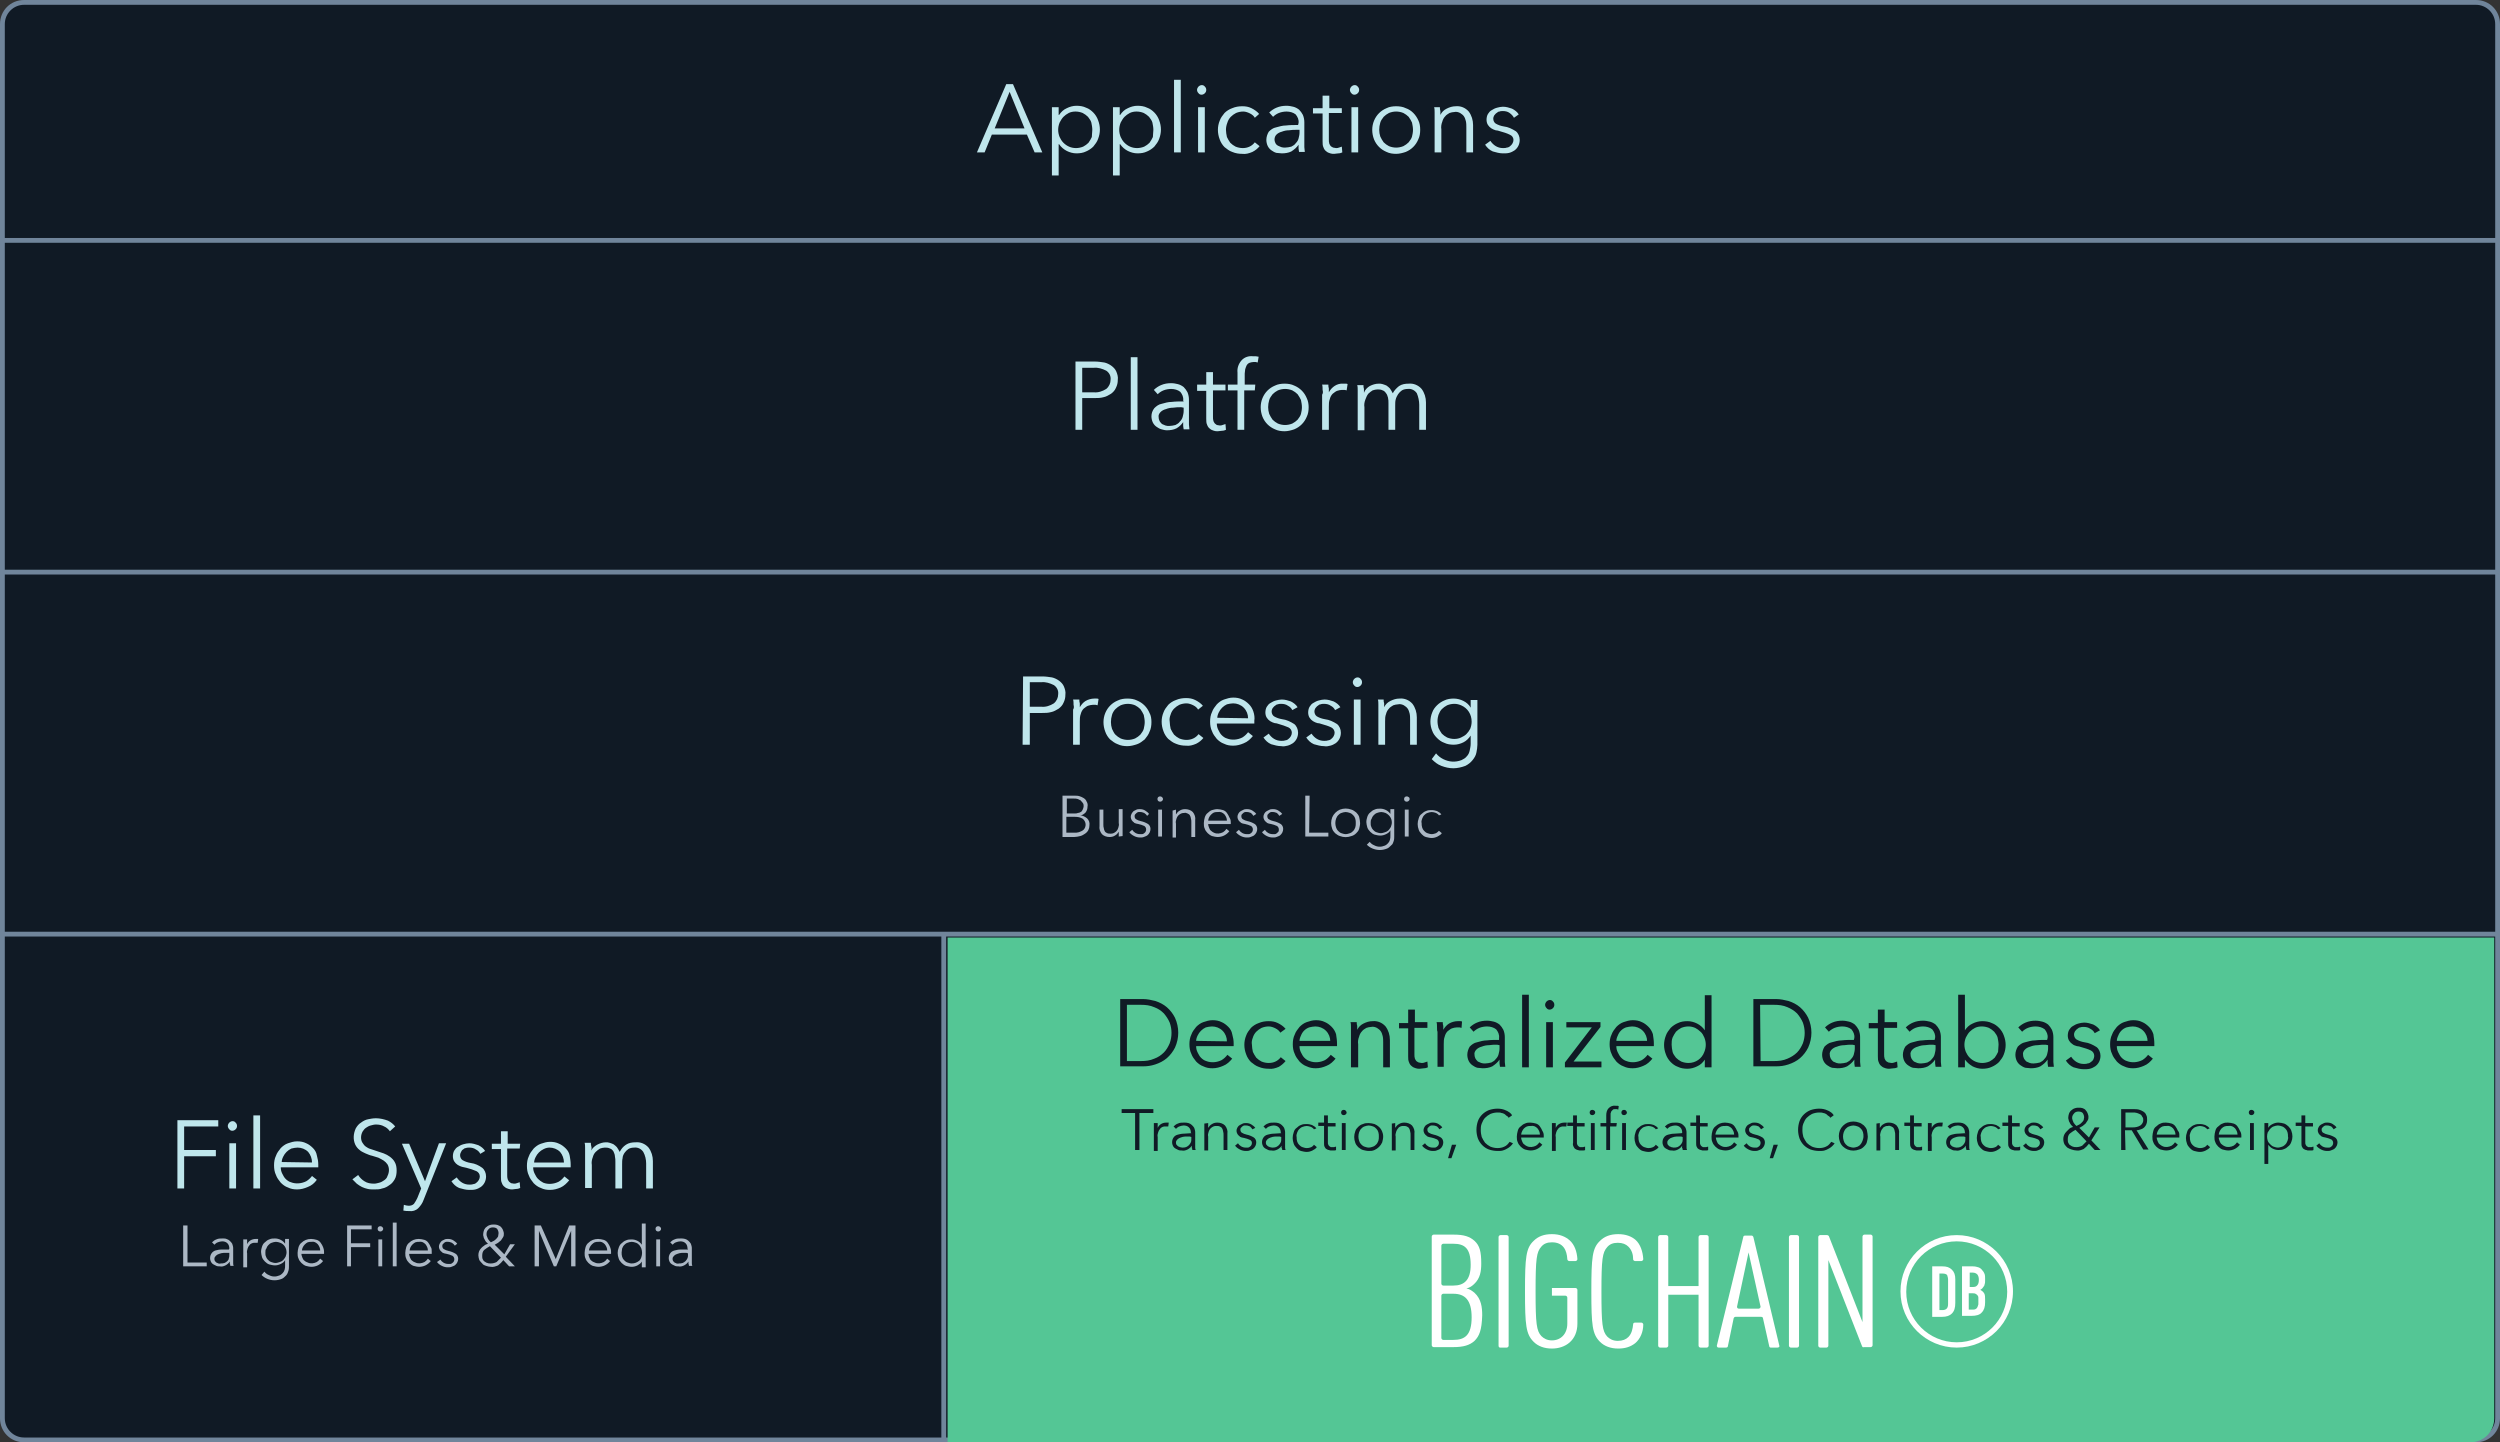 <?xml version="1.0" encoding="utf-8"?>
<!-- Generator: Adobe Illustrator 21.0.0, SVG Export Plug-In . SVG Version: 6.00 Build 0)  -->
<svg version="1.1" id="Layer_2" xmlns="http://www.w3.org/2000/svg" xmlns:xlink="http://www.w3.org/1999/xlink" x="0px" y="0px"
	 viewBox="0 0 520 300" style="enable-background:new 0 0 520 300;" xml:space="preserve">
<rect x="0" y="0" width="520" height="300" fill="#333333" stroke="none"/>
<style type="text/css">
	.st0{fill:#101A25;}
	.st1{fill:#70859B;}
	.st2{fill:#54C695;}
	.st3{fill:none;stroke:#70859B;stroke-miterlimit:10;}
	.st4{fill:#BFE6EC;}
	.st5{fill:#ACB8C5;}
	.st6{fill:#FFFFFF;}
</style>
<title>stack-traditional</title>
<path class="st0" d="M5,0.5h510c2.5,0,4.5,2,4.5,4.5v290c0,2.5-2,4.5-4.5,4.5H5c-2.5,0-4.5-2-4.5-4.5V5C0.5,2.5,2.5,0.5,5,0.5z"/>
<path class="st1" d="M515,1c2.2,0,4,1.8,4,4v290c0,2.2-1.8,4-4,4H5c-2.2,0-4-1.8-4-4V5c0-2.2,1.8-4,4-4H515 M515,0H5
	C2.2,0,0,2.2,0,5v290c0,2.8,2.2,5,5,5h510c2.8,0,5-2.2,5-5V5C520,2.2,517.8,0,515,0z"/>
<path class="st2" d="M197.1,195h321.7v100c0,2.8-2.2,5-5,5H197.1L197.1,195L197.1,195z"/>
<path class="st3" d="M0,50h520 M0,119h520 M0,194.3h520"/>
<path class="st4" d="M204.8,31.7h-1.6l6.1-14.2h1.4l6.1,14.2h-1.6l-1.6-3.7h-7.3L204.8,31.7z M206.9,26.7h6.2l-3.1-7.6L206.9,26.7z
	 M220.2,36.5h-1.4V22.3h1.4v1.6h0.1c0.4-0.6,0.9-1.1,1.6-1.4c0.6-0.3,1.3-0.5,2-0.5c0.7,0,1.4,0.1,2,0.4c0.6,0.2,1.1,0.6,1.5,1
	c0.4,0.4,0.8,1,1,1.6c0.5,1.3,0.5,2.6,0,3.9c-0.2,0.6-0.6,1.1-1,1.6c-0.4,0.4-1,0.8-1.5,1c-0.6,0.3-1.3,0.4-2,0.4
	c-0.7,0-1.4-0.2-2-0.5c-0.6-0.3-1.2-0.8-1.6-1.4h-0.1V36.5L220.2,36.5z M227.2,27c0-0.5-0.1-1-0.2-1.5c-0.1-0.4-0.4-0.8-0.7-1.2
	c-0.3-0.3-0.7-0.6-1.1-0.8c-0.5-0.2-1-0.3-1.5-0.3c-0.5,0-1,0.1-1.4,0.3c-0.4,0.2-0.8,0.5-1.1,0.8c-0.3,0.3-0.6,0.8-0.8,1.2
	c-0.4,1-0.4,2,0,3c0.2,0.4,0.4,0.8,0.8,1.2c0.7,0.7,1.6,1.1,2.6,1.1c0.5,0,1-0.1,1.5-0.3c0.4-0.2,0.8-0.5,1.1-0.8
	c0.3-0.4,0.5-0.8,0.7-1.2C227.1,28,227.2,27.5,227.2,27L227.2,27z M232.9,36.5h-1.4V22.3h1.4v1.6h0.1c0.4-0.6,0.9-1.1,1.6-1.4
	c0.6-0.3,1.3-0.5,2-0.5c0.7,0,1.4,0.1,2,0.4c0.6,0.2,1.1,0.6,1.5,1c0.4,0.4,0.8,1,1,1.6c0.5,1.3,0.5,2.6,0,3.9
	c-0.2,0.6-0.6,1.1-1,1.6c-0.4,0.4-1,0.8-1.5,1c-0.6,0.3-1.3,0.4-2,0.4c-0.7,0-1.4-0.2-2-0.5c-0.6-0.3-1.2-0.8-1.6-1.4h-0.1V36.5
	L232.9,36.5z M239.9,27c0-0.5-0.1-1-0.2-1.5c-0.1-0.4-0.4-0.8-0.7-1.2c-0.3-0.3-0.7-0.6-1.1-0.8c-0.5-0.2-1-0.3-1.5-0.3
	c-0.5,0-1,0.1-1.4,0.3c-0.4,0.2-0.8,0.5-1.1,0.8c-0.3,0.3-0.6,0.8-0.8,1.2c-0.4,1-0.4,2,0,3c0.2,0.4,0.4,0.8,0.8,1.2
	c0.7,0.7,1.6,1.1,2.6,1.1c0.5,0,1-0.1,1.5-0.3c0.4-0.2,0.8-0.5,1.1-0.8c0.3-0.4,0.5-0.8,0.7-1.2C239.8,28,239.9,27.5,239.9,27
	L239.9,27z M245.6,31.7h-1.4V16.6h1.4C245.6,16.6,245.6,31.7,245.6,31.7z M250.9,18.7c0,0.3-0.1,0.5-0.3,0.7c-0.4,0.4-1,0.4-1.3,0
	c-0.4-0.4-0.4-0.9-0.1-1.3c0,0,0,0,0.1-0.1c0.4-0.4,1-0.4,1.3,0C250.8,18.2,250.9,18.4,250.9,18.7z M250.6,31.7h-1.4v-9.4h1.4V31.7
	L250.6,31.7z M261,24.5c-0.2-0.4-0.6-0.7-1-0.9c-0.4-0.2-0.9-0.4-1.4-0.4c-0.5,0-1,0.1-1.5,0.3c-0.4,0.2-0.8,0.5-1.1,0.8
	c-0.3,0.3-0.6,0.8-0.7,1.2c-0.2,0.5-0.3,1-0.3,1.5c0,0.5,0.1,1,0.2,1.5c0.2,0.4,0.4,0.8,0.7,1.2c0.3,0.3,0.7,0.6,1.1,0.8
	c0.5,0.2,1,0.3,1.5,0.3c1,0,1.9-0.4,2.5-1.2l1,0.8c-0.4,0.5-0.9,0.9-1.5,1.2c-0.7,0.3-1.4,0.5-2.1,0.4c-0.7,0-1.4-0.1-2.1-0.4
	c-0.6-0.2-1.1-0.6-1.6-1c-0.4-0.4-0.8-1-1-1.6c-0.5-1.3-0.5-2.7,0-3.9c0.2-0.6,0.6-1.1,1-1.6c0.4-0.4,1-0.8,1.6-1
	c0.7-0.3,1.4-0.4,2.1-0.4c0.7,0,1.3,0.1,1.9,0.4c0.6,0.3,1.2,0.7,1.6,1.2L261,24.5z M270.1,25.6c0.1-0.7-0.2-1.3-0.6-1.8
	c-0.5-0.4-1.2-0.6-1.9-0.6c-0.5,0-1.1,0.1-1.6,0.3c-0.5,0.2-0.9,0.5-1.2,0.8l-0.8-0.9c0.4-0.4,1-0.8,1.5-1c0.7-0.3,1.4-0.4,2.1-0.4
	c0.5,0,1,0.1,1.4,0.2c0.4,0.1,0.8,0.3,1.2,0.6c0.3,0.3,0.6,0.7,0.8,1.1c0.2,0.5,0.3,1,0.3,1.5v5.2c0,0.3,0.1,0.7,0.1,1h-1.2
	c0-0.2-0.1-0.5-0.1-0.7c0-0.3,0-0.5,0-0.8c-0.4,0.6-0.9,1-1.5,1.4c-0.6,0.3-1.3,0.4-2,0.4c-0.4,0-0.7-0.1-1.1-0.1
	c-0.4-0.1-0.7-0.3-1-0.5c-0.3-0.2-0.6-0.5-0.8-0.9c-0.2-0.4-0.3-0.9-0.3-1.3c0-0.6,0.2-1.2,0.5-1.7c0.4-0.4,0.9-0.8,1.5-0.9
	c0.7-0.2,1.4-0.4,2.1-0.4c0.8-0.1,1.6-0.1,2.5-0.1L270.1,25.6L270.1,25.6z M269.8,27c-0.6,0-1.1,0-1.7,0.1c-0.5,0-1,0.1-1.5,0.3
	c-0.4,0.1-0.8,0.3-1.1,0.6c-0.3,0.3-0.4,0.7-0.4,1c0,0.3,0.1,0.6,0.2,0.8c0.1,0.2,0.3,0.4,0.5,0.5c0.2,0.1,0.5,0.2,0.7,0.3
	c0.3,0.1,0.5,0.1,0.8,0.1c0.4,0,0.9-0.1,1.3-0.2c0.4-0.2,0.7-0.4,0.9-0.7c0.3-0.3,0.5-0.6,0.6-1c0.1-0.4,0.2-0.8,0.2-1.2V27H269.8
	L269.8,27z M279,23.5h-2.6v5.5c0,0.3,0,0.6,0.1,0.9c0.1,0.2,0.2,0.4,0.3,0.5c0.1,0.1,0.3,0.2,0.5,0.3c0.2,0,0.4,0.1,0.6,0.1
	c0.2,0,0.4,0,0.6-0.1c0.2-0.1,0.4-0.1,0.6-0.2l0.1,1.2c-0.2,0.1-0.5,0.2-0.8,0.2c-0.3,0-0.6,0.1-0.9,0.1c-0.3,0-0.5,0-0.8-0.1
	c-0.3-0.1-0.6-0.2-0.8-0.4c-0.3-0.2-0.5-0.5-0.6-0.8c-0.2-0.4-0.2-0.8-0.2-1.3v-5.8h-2v-1.1h2v-2.6h1.4v2.6h2.6V23.5z M282.7,18.7
	c0,0.3-0.1,0.5-0.3,0.7c-0.4,0.4-1,0.4-1.3,0c-0.4-0.4-0.4-0.9-0.1-1.3c0,0,0,0,0.1-0.1c0.4-0.4,1-0.4,1.3,0
	C282.6,18.2,282.7,18.4,282.7,18.7z M282.5,31.7h-1.4v-9.4h1.4V31.7L282.5,31.7z M295.4,27c0,0.7-0.1,1.4-0.4,2
	c-0.5,1.2-1.4,2.1-2.6,2.6c-0.6,0.2-1.3,0.4-2,0.4c-0.7,0-1.4-0.1-2-0.4c-1.2-0.5-2.1-1.4-2.6-2.6c-0.5-1.3-0.5-2.7,0-3.9
	c0.5-1.2,1.4-2.1,2.6-2.6c0.6-0.3,1.3-0.4,2-0.4c0.7,0,1.4,0.1,2,0.4c1.2,0.4,2.1,1.4,2.6,2.5C295.3,25.6,295.4,26.3,295.4,27z
	 M293.9,27c0-0.5-0.1-1-0.2-1.5c-0.2-0.4-0.4-0.8-0.7-1.2c-0.3-0.3-0.7-0.6-1.1-0.8c-0.5-0.2-1-0.3-1.5-0.3c-0.5,0-1,0.1-1.5,0.3
	c-0.4,0.2-0.8,0.5-1.1,0.8c-0.3,0.4-0.6,0.8-0.7,1.2c-0.3,1-0.3,2,0,2.9c0.2,0.4,0.4,0.8,0.7,1.2c0.3,0.3,0.7,0.6,1.1,0.8
	c0.5,0.2,1,0.3,1.5,0.3c0.5,0,1-0.1,1.5-0.3c0.4-0.2,0.8-0.5,1.1-0.8c0.3-0.4,0.6-0.8,0.7-1.2C293.8,28,293.9,27.5,293.9,27z
	 M299.5,22.3c0,0.3,0,0.5,0.1,0.8v0.8c0.3-0.6,0.7-1,1.3-1.3c0.6-0.3,1.2-0.5,1.9-0.5c1-0.1,2,0.3,2.7,1.1c0.6,0.8,0.9,1.8,0.9,2.8
	v5.7H305v-5.2c0-0.4,0-0.9-0.1-1.3c-0.1-0.4-0.2-0.7-0.4-1c-0.2-0.3-0.5-0.5-0.8-0.7c-0.4-0.2-0.8-0.3-1.2-0.2c-0.3,0-0.7,0.1-1,0.2
	c-0.3,0.2-0.7,0.4-0.9,0.7c-0.3,0.3-0.5,0.7-0.6,1.1c-0.2,0.5-0.3,1.1-0.2,1.6v4.8h-1.4v-8.3c0-0.4,0-0.8-0.1-1.1L299.5,22.3
	L299.5,22.3z M314.9,24.5c-0.2-0.4-0.5-0.7-0.9-1c-0.4-0.3-0.9-0.4-1.4-0.4c-0.2,0-0.5,0-0.7,0.1c-0.2,0-0.4,0.1-0.6,0.3
	c-0.2,0.1-0.3,0.3-0.5,0.5c-0.1,0.2-0.2,0.4-0.2,0.7c0,0.4,0.2,0.8,0.5,1c0.5,0.3,1.1,0.5,1.7,0.6c0.9,0.1,1.7,0.5,2.5,1
	c0.5,0.4,0.8,1.1,0.8,1.8c0,0.9-0.4,1.7-1.1,2.2c-0.3,0.2-0.7,0.4-1.1,0.5c-0.4,0.1-0.8,0.1-1.3,0.1c-0.7,0-1.4-0.2-2.1-0.4
	c-0.7-0.3-1.2-0.8-1.6-1.4l1.1-0.8c0.6,0.9,1.5,1.5,2.6,1.5c0.3,0,0.6,0,0.8-0.1c0.2,0,0.5-0.1,0.7-0.3c0.4-0.3,0.7-0.8,0.7-1.3
	c0-0.5-0.3-0.9-0.8-1.1c-0.6-0.3-1.3-0.5-2-0.7c-0.3-0.1-0.6-0.2-0.9-0.2c-0.3-0.1-0.6-0.2-0.9-0.4c-0.3-0.2-0.5-0.4-0.7-0.7
	c-0.2-0.3-0.3-0.7-0.3-1.1c0-0.4,0.1-0.9,0.3-1.2c0.2-0.3,0.4-0.6,0.8-0.8c0.3-0.2,0.7-0.4,1.1-0.5c0.4-0.1,0.8-0.2,1.2-0.2
	c0.7,0,1.3,0.2,1.9,0.4c0.6,0.3,1.1,0.7,1.4,1.2L314.9,24.5z M223.7,75.2h4c0.7,0,1.3,0.1,2,0.2c0.5,0.1,1.1,0.4,1.5,0.7
	c0.4,0.3,0.8,0.7,1,1.2c0.2,0.5,0.4,1.1,0.3,1.7c0,0.6-0.1,1.1-0.4,1.7c-0.2,0.5-0.6,0.9-1,1.2c-0.5,0.3-1,0.6-1.5,0.7
	c-0.7,0.2-1.3,0.2-2,0.2h-2.5v6.6h-1.4L223.7,75.2L223.7,75.2z M225.1,81.6h2.4c0.9,0.1,1.8-0.2,2.6-0.7c0.6-0.5,0.9-1.2,0.9-1.9
	c0.1-0.8-0.3-1.5-0.9-1.9c-0.8-0.4-1.7-0.7-2.6-0.6h-2.4L225.1,81.6L225.1,81.6z M236.6,89.4h-1.4V74.3h1.4V89.4z M246.1,83.3
	c0.1-0.7-0.2-1.3-0.6-1.8c-0.5-0.4-1.2-0.6-1.9-0.6c-0.5,0-1.1,0.1-1.6,0.3c-0.5,0.2-0.9,0.5-1.2,0.8l-0.8-0.9c0.4-0.4,1-0.8,1.5-1
	c0.7-0.3,1.4-0.4,2.1-0.4c0.5,0,1,0.1,1.4,0.2c0.4,0.1,0.8,0.3,1.2,0.6c0.3,0.3,0.6,0.7,0.8,1.1c0.2,0.5,0.3,1,0.3,1.5v5.2
	c0,0.3,0.1,0.7,0.1,1h-1.2c0-0.2-0.1-0.5-0.1-0.7c0-0.3,0-0.5,0-0.8c-0.4,0.6-0.9,1-1.4,1.3c-0.6,0.3-1.3,0.4-2,0.4
	c-0.4,0-0.7-0.1-1.1-0.2c-0.4-0.1-0.7-0.3-1-0.5c-0.3-0.2-0.6-0.5-0.8-0.9c-0.2-0.4-0.3-0.9-0.3-1.3c0-0.6,0.2-1.2,0.6-1.7
	c0.4-0.4,0.9-0.8,1.5-0.9c0.7-0.2,1.4-0.4,2.1-0.4c0.8-0.1,1.6-0.1,2.5-0.1L246.1,83.3L246.1,83.3z M245.7,84.7
	c-0.6,0-1.1,0-1.7,0.1c-0.5,0-1,0.1-1.5,0.3c-0.4,0.1-0.8,0.3-1.1,0.6c-0.3,0.3-0.5,0.7-0.4,1.1c0,0.3,0.1,0.6,0.2,0.8
	c0.1,0.2,0.3,0.4,0.5,0.6c0.2,0.1,0.5,0.2,0.7,0.3c0.3,0.1,0.5,0.1,0.8,0.1c0.4,0,0.9-0.1,1.3-0.2c0.4-0.2,0.7-0.4,0.9-0.7
	c0.3-0.3,0.5-0.6,0.6-1c0.1-0.4,0.2-0.8,0.2-1.2v-0.7L245.7,84.7L245.7,84.7z M254.9,81.2h-2.6v5.5c0,0.3,0,0.6,0.1,0.9
	c0.1,0.2,0.2,0.4,0.3,0.5c0.1,0.1,0.3,0.2,0.4,0.3c0.2,0,0.4,0.1,0.6,0.1c0.2,0,0.4,0,0.6-0.1c0.2-0.1,0.4-0.1,0.6-0.2l0.1,1.2
	c-0.2,0.1-0.5,0.2-0.8,0.2c-0.3,0-0.6,0.1-0.9,0.1c-0.3,0-0.5,0-0.8-0.1c-0.3-0.1-0.6-0.2-0.8-0.4c-0.3-0.2-0.5-0.5-0.6-0.8
	c-0.2-0.4-0.2-0.8-0.2-1.3v-5.8H249V80h1.9v-2.6h1.4V80h2.6L254.9,81.2L254.9,81.2z M261,81.2h-2.2v8.2h-1.4v-8.2h-2V80h2v-2.5
	c-0.1-0.9,0.2-1.8,0.8-2.5c0.6-0.7,1.5-1,2.4-0.9h0.6c0.2,0,0.4,0.1,0.6,0.1l-0.2,1.2l-0.4-0.1c-0.2,0-0.3,0-0.5,0
	c-0.3,0-0.6,0.1-0.9,0.2c-0.2,0.1-0.4,0.3-0.5,0.5c-0.1,0.2-0.2,0.5-0.3,0.8c0,0.3-0.1,0.6-0.1,0.9V80h2.2L261,81.2L261,81.2z
	 M272.2,84.7c0,0.7-0.1,1.4-0.4,2c-0.5,1.2-1.4,2.1-2.6,2.6c-0.6,0.2-1.3,0.4-2,0.4c-0.7,0-1.4-0.1-2-0.4c-1.2-0.5-2.1-1.4-2.6-2.6
	c-0.5-1.3-0.5-2.7,0-3.9c0.5-1.2,1.4-2.1,2.6-2.6c0.6-0.3,1.3-0.4,2-0.4c0.7,0,1.4,0.1,2,0.4c1.2,0.5,2.1,1.4,2.6,2.6
	C272.1,83.4,272.2,84.1,272.2,84.7z M270.8,84.7c0-0.5-0.1-1-0.2-1.5c-0.2-0.4-0.4-0.8-0.7-1.2c-0.3-0.3-0.7-0.6-1.1-0.8
	c-0.5-0.2-1-0.3-1.5-0.3c-0.5,0-1,0.1-1.5,0.3c-0.4,0.2-0.8,0.5-1.1,0.8c-0.3,0.4-0.6,0.8-0.7,1.2c-0.3,1-0.3,2,0,2.9
	c0.2,0.4,0.4,0.8,0.7,1.2c0.3,0.3,0.7,0.6,1.1,0.8c0.5,0.2,1,0.3,1.5,0.3c0.5,0,1-0.1,1.5-0.3c0.4-0.2,0.8-0.5,1.1-0.8
	c0.3-0.4,0.6-0.8,0.7-1.2C270.7,85.7,270.8,85.2,270.8,84.7z M275.1,81.1c0-0.4,0-0.8-0.1-1.1h1.3c0,0.3,0,0.5,0.1,0.8v0.8
	c0.6-1.1,1.7-1.9,3-1.8h0.5c0.1,0,0.3,0,0.4,0.1l-0.2,1.3c-0.1,0-0.3-0.1-0.4-0.1c-0.2,0-0.4,0-0.6,0c-0.3,0-0.7,0.1-1,0.2
	c-0.3,0.1-0.6,0.4-0.9,0.6c-0.3,0.3-0.5,0.7-0.6,1.1c-0.2,0.5-0.2,1.1-0.2,1.6v4.8h-1.4v-7.3C275.2,81.8,275.2,81.5,275.1,81.1z
	 M284.9,80.3c0.6-0.3,1.2-0.5,1.9-0.5c0.3,0,0.5,0,0.8,0.1c0.3,0.1,0.6,0.2,0.8,0.3c0.3,0.2,0.5,0.4,0.7,0.6c0.2,0.3,0.4,0.6,0.6,1
	c0.3-0.6,0.8-1.1,1.3-1.5c0.6-0.4,1.3-0.5,2-0.5c1-0.1,2,0.3,2.7,1.1c0.6,0.8,0.9,1.8,0.9,2.8v5.7h-1.4v-5.2c0-0.8-0.2-1.7-0.5-2.4
	c-0.4-0.6-1.1-1-1.9-0.9c-0.4,0-0.9,0.1-1.2,0.3c-0.3,0.2-0.6,0.5-0.8,0.8c-0.2,0.3-0.4,0.7-0.5,1.1c-0.1,0.4-0.1,0.8-0.1,1.3v5
	h-1.4v-5.5c0-0.4,0-0.8-0.1-1.2c-0.1-0.3-0.2-0.7-0.4-0.9c-0.2-0.3-0.4-0.5-0.7-0.6c-0.4-0.2-0.7-0.2-1.1-0.2c-0.3,0-0.7,0.1-1,0.2
	c-0.3,0.2-0.6,0.4-0.9,0.7c-0.3,0.4-0.4,0.7-0.6,1.2c-0.2,0.5-0.3,1.1-0.2,1.6v4.8h-1.4v-8.3c0-0.4,0-0.8-0.1-1.1h1.3
	c0,0.3,0,0.5,0.1,0.8v0.8C283.9,81.1,284.4,80.6,284.9,80.3L284.9,80.3z M212.8,140.7h4c0.7,0,1.3,0.1,2,0.2
	c0.5,0.1,1.1,0.4,1.5,0.7c0.4,0.3,0.8,0.7,1,1.2c0.2,0.5,0.4,1.1,0.3,1.7c0,0.6-0.1,1.1-0.4,1.7c-0.2,0.5-0.6,0.9-1,1.2
	c-0.5,0.3-1,0.6-1.5,0.7c-0.7,0.2-1.3,0.2-2,0.2h-2.5v6.6h-1.5L212.8,140.7L212.8,140.7z M214.2,147h2.4c0.9,0.1,1.8-0.2,2.6-0.7
	c0.6-0.5,0.9-1.2,0.9-1.9c0.1-0.8-0.3-1.5-0.9-1.9c-0.8-0.4-1.7-0.7-2.6-0.6h-2.4V147L214.2,147z M223.3,146.6c0-0.4,0-0.8-0.1-1.1
	h1.3c0,0.3,0,0.5,0.1,0.8v0.8c0.3-0.5,0.7-1,1.2-1.3c0.5-0.3,1.2-0.5,1.8-0.5h0.5c0.1,0,0.3,0,0.4,0.1l-0.2,1.3
	c-0.1,0-0.3-0.1-0.4-0.1c-0.2,0-0.4,0-0.6,0c-0.3,0-0.7,0.1-1,0.2c-0.3,0.1-0.6,0.4-0.9,0.6c-0.3,0.3-0.5,0.7-0.6,1.1
	c-0.2,0.5-0.2,1.1-0.2,1.6v4.8h-1.4v-7.3C223.4,147.3,223.4,147,223.3,146.6L223.3,146.6z M239.5,150.2c0,0.7-0.1,1.4-0.4,2
	c-0.2,0.6-0.6,1.1-1,1.6c-0.5,0.4-1,0.8-1.6,1c-0.6,0.2-1.3,0.4-2,0.4c-0.7,0-1.4-0.1-2-0.4c-0.6-0.2-1.1-0.6-1.6-1
	c-0.4-0.4-0.8-1-1-1.6c-0.5-1.3-0.5-2.7,0-3.9c0.5-1.2,1.4-2.1,2.6-2.6c0.6-0.3,1.3-0.4,2-0.4c0.7,0,1.4,0.1,2,0.4
	c1.2,0.5,2.1,1.4,2.6,2.6C239.4,148.8,239.5,149.5,239.5,150.2z M238.1,150.2c0-0.5-0.1-1-0.2-1.5c-0.2-0.4-0.4-0.8-0.7-1.2
	c-0.3-0.3-0.7-0.6-1.1-0.8c-0.5-0.2-1-0.3-1.5-0.3c-0.5,0-1,0.1-1.5,0.3c-0.4,0.2-0.8,0.5-1.1,0.8c-0.3,0.3-0.6,0.8-0.7,1.2
	c-0.3,1-0.3,2,0,2.9c0.2,0.4,0.4,0.9,0.7,1.2c0.3,0.3,0.7,0.6,1.1,0.8c0.5,0.2,1,0.3,1.5,0.3c0.5,0,1-0.1,1.5-0.3
	c0.4-0.2,0.8-0.5,1.1-0.8c0.3-0.4,0.6-0.8,0.7-1.2C238,151.1,238.1,150.7,238.1,150.2z M249.2,147.6c-0.2-0.4-0.6-0.7-1-0.9
	c-0.4-0.2-0.9-0.4-1.4-0.4c-0.5,0-1,0.1-1.5,0.3c-0.4,0.2-0.8,0.5-1.1,0.8c-0.3,0.3-0.6,0.8-0.7,1.2c-0.2,0.5-0.3,1-0.2,1.5
	c0,0.5,0.1,1,0.2,1.5c0.2,0.4,0.4,0.8,0.7,1.2c0.3,0.3,0.7,0.6,1.1,0.8c0.5,0.2,1,0.3,1.5,0.3c1,0,1.9-0.4,2.5-1.2l1,0.8
	c-0.4,0.5-0.9,0.9-1.5,1.2c-0.7,0.3-1.4,0.5-2.1,0.4c-0.7,0-1.4-0.1-2.1-0.4c-0.6-0.2-1.1-0.6-1.6-1c-0.4-0.4-0.8-1-1-1.6
	c-0.5-1.3-0.5-2.7,0-3.9c0.2-0.6,0.6-1.1,1-1.6c0.4-0.4,1-0.8,1.6-1c0.7-0.3,1.4-0.4,2.1-0.4c0.7,0,1.3,0.1,1.9,0.4
	c0.6,0.3,1.2,0.7,1.6,1.2L249.2,147.6z M260.9,149.9v0.3c0,0.1,0,0.2,0,0.3h-7.8c0,0.5,0.1,0.9,0.3,1.3c0.2,0.4,0.4,0.8,0.7,1.1
	c0.3,0.3,0.7,0.6,1.1,0.7c1,0.4,2.2,0.3,3.2-0.2c0.5-0.3,0.9-0.7,1.2-1.1l1,0.8c-0.5,0.6-1.1,1.2-1.9,1.5c-0.7,0.3-1.4,0.5-2.2,0.5
	c-0.7,0-1.3-0.1-1.9-0.4c-0.6-0.2-1.1-0.6-1.5-1c-0.4-0.5-0.8-1-1-1.6c-0.3-0.6-0.4-1.3-0.4-2c0-0.7,0.1-1.4,0.4-2
	c0.2-0.6,0.6-1.1,1-1.6c0.4-0.4,0.9-0.8,1.5-1c0.6-0.2,1.2-0.4,1.9-0.4c0.7,0,1.3,0.1,1.9,0.4c0.5,0.2,1,0.6,1.4,1
	c0.4,0.4,0.7,0.9,0.9,1.5C260.9,148.6,261,149.3,260.9,149.9L260.9,149.9z M259.6,149.4c0-0.8-0.3-1.6-0.9-2.2
	c-0.6-0.6-1.4-0.9-2.2-0.9c-0.4,0-0.9,0.1-1.3,0.2c-0.4,0.2-0.7,0.4-1,0.7c-0.3,0.3-0.5,0.6-0.7,1c-0.2,0.4-0.3,0.8-0.3,1.1
	L259.6,149.4L259.6,149.4z M268.8,147.7c-0.2-0.4-0.5-0.7-0.9-0.9c-0.4-0.3-0.9-0.4-1.4-0.4c-0.2,0-0.5,0-0.7,0.1
	c-0.2,0-0.4,0.1-0.6,0.3c-0.2,0.1-0.3,0.3-0.5,0.5c-0.1,0.2-0.2,0.4-0.2,0.7c0,0.4,0.2,0.8,0.5,1c0.5,0.3,1.1,0.5,1.7,0.6
	c0.9,0.1,1.7,0.5,2.5,1c0.5,0.4,0.8,1.1,0.8,1.8c0,0.9-0.4,1.7-1.1,2.2c-0.3,0.2-0.7,0.4-1.1,0.5c-0.4,0.1-0.8,0.2-1.3,0.1
	c-0.7,0-1.4-0.2-2.1-0.4c-0.7-0.3-1.2-0.8-1.6-1.4l1.1-0.8c0.6,0.9,1.5,1.5,2.6,1.5c0.3,0,0.6,0,0.8-0.1c0.2,0,0.5-0.1,0.7-0.3
	c0.4-0.3,0.7-0.8,0.7-1.3c0-0.5-0.3-0.9-0.7-1.1c-0.7-0.3-1.3-0.5-2-0.7c-0.3-0.1-0.6-0.2-0.9-0.2c-0.3-0.1-0.6-0.2-0.9-0.4
	c-0.3-0.2-0.5-0.4-0.7-0.7c-0.2-0.3-0.3-0.7-0.3-1.1c0-0.4,0.1-0.9,0.3-1.2c0.2-0.3,0.4-0.6,0.8-0.8c0.3-0.2,0.7-0.4,1.1-0.5
	c0.4-0.1,0.8-0.2,1.2-0.2c0.7,0,1.3,0.2,1.9,0.4c0.6,0.3,1.1,0.7,1.4,1.2L268.8,147.7z M277.7,147.7c-0.2-0.4-0.5-0.7-0.9-0.9
	c-0.4-0.3-0.9-0.4-1.4-0.4c-0.2,0-0.5,0-0.7,0.1c-0.2,0-0.4,0.1-0.6,0.3c-0.2,0.1-0.3,0.3-0.5,0.5c-0.1,0.2-0.2,0.4-0.2,0.7
	c0,0.4,0.2,0.8,0.5,1c0.5,0.3,1.1,0.5,1.7,0.6c0.9,0.1,1.7,0.5,2.5,1c0.5,0.4,0.8,1.1,0.8,1.8c0,0.9-0.4,1.7-1.1,2.2
	c-0.3,0.2-0.7,0.4-1.1,0.5c-0.4,0.1-0.8,0.2-1.3,0.1c-0.7,0-1.4-0.2-2.1-0.4c-0.7-0.3-1.2-0.8-1.6-1.4l1.1-0.8
	c0.6,0.9,1.5,1.5,2.6,1.5c0.3,0,0.6,0,0.8-0.1c0.2,0,0.5-0.1,0.7-0.3c0.4-0.3,0.7-0.8,0.7-1.3c0-0.5-0.3-0.9-0.7-1.1
	c-0.6-0.3-1.3-0.5-2-0.7c-0.3-0.1-0.6-0.2-0.9-0.2c-0.3-0.1-0.6-0.2-0.9-0.4c-0.3-0.2-0.5-0.4-0.7-0.7c-0.2-0.3-0.3-0.7-0.3-1.1
	c0-0.4,0.1-0.9,0.3-1.2c0.2-0.3,0.4-0.6,0.8-0.8c0.3-0.2,0.7-0.4,1.1-0.5c0.4-0.1,0.8-0.2,1.2-0.2c0.7,0,1.3,0.2,1.9,0.4
	c0.6,0.3,1.1,0.7,1.4,1.2L277.7,147.7z M283.3,141.9c0,0.3-0.1,0.5-0.3,0.7c-0.4,0.4-1,0.4-1.3,0c-0.4-0.4-0.4-0.9-0.1-1.3
	c0,0,0,0,0.1-0.1c0.4-0.4,1-0.4,1.3,0C283.2,141.4,283.3,141.6,283.3,141.9z M283,154.9h-1.4v-9.4h1.4L283,154.9L283,154.9z
	 M287.8,145.5c0,0.3,0,0.5,0.1,0.8v0.8c0.3-0.6,0.7-1,1.3-1.3c0.6-0.3,1.2-0.5,1.9-0.5c1-0.1,2,0.3,2.7,1.1c0.6,0.8,0.9,1.8,0.9,2.8
	v5.7h-1.4v-5.2c0-0.4,0-0.9-0.1-1.3c-0.1-0.4-0.2-0.7-0.4-1c-0.2-0.3-0.5-0.5-0.8-0.7c-0.4-0.2-0.8-0.3-1.2-0.2
	c-0.3,0-0.7,0.1-1,0.2c-0.3,0.2-0.7,0.4-0.9,0.7c-0.3,0.3-0.5,0.7-0.6,1.1c-0.2,0.5-0.2,1-0.2,1.6v4.8h-1.4v-8.3
	c0-0.4,0-0.8-0.1-1.1L287.8,145.5L287.8,145.5z M298.7,156.7c0.4,0.5,0.9,0.9,1.5,1.2c1.2,0.6,2.5,0.7,3.8,0.2
	c0.4-0.2,0.8-0.4,1.1-0.8c0.3-0.3,0.5-0.7,0.6-1.2c0.1-0.5,0.2-0.9,0.2-1.4V153c-0.4,0.6-0.9,1.1-1.5,1.4c-0.6,0.3-1.3,0.5-2,0.5
	c-0.7,0-1.4-0.1-2-0.4c-0.6-0.2-1.1-0.6-1.5-1c-0.4-0.4-0.8-0.9-1-1.5c-0.5-1.2-0.5-2.6,0-3.8c0.2-0.6,0.6-1.1,1-1.5
	c0.4-0.4,1-0.8,1.5-1c0.6-0.3,1.3-0.4,2-0.4c0.7,0,1.4,0.2,2,0.5c0.6,0.3,1.2,0.8,1.5,1.4v-1.6h1.4v9.3c0,0.5-0.1,1.1-0.2,1.6
	c-0.1,0.6-0.4,1.1-0.8,1.6c-0.4,0.5-0.9,0.9-1.5,1.2c-0.8,0.3-1.7,0.5-2.5,0.5c-0.9,0-1.7-0.2-2.5-0.5c-0.8-0.3-1.4-0.8-2-1.4
	L298.7,156.7z M299,150c0,0.5,0.1,1,0.2,1.4c0.2,0.4,0.4,0.8,0.7,1.2c0.3,0.3,0.7,0.6,1.1,0.8c0.5,0.2,1,0.3,1.5,0.3
	c0.5,0,1-0.1,1.4-0.3c0.4-0.2,0.8-0.4,1.1-0.7c0.3-0.3,0.6-0.7,0.8-1.1c0.2-0.5,0.3-1,0.3-1.5c0-1.5-0.8-2.8-2.2-3.4
	c-0.5-0.2-0.9-0.3-1.4-0.3c-0.5,0-1,0.1-1.5,0.3c-0.4,0.2-0.8,0.5-1.1,0.8c-0.3,0.3-0.5,0.7-0.7,1.2C299.1,149,299,149.5,299,150
	L299,150z M38.3,247.2h-1.4V233h8.5v1.3h-7.1v4.9h6.6v1.3h-6.6L38.3,247.2L38.3,247.2z M49.3,234.2c0,0.3-0.1,0.5-0.3,0.7
	c-0.4,0.4-1,0.4-1.3,0c-0.4-0.4-0.4-0.9-0.1-1.3c0,0,0,0,0.1-0.1c0.4-0.4,1-0.4,1.3,0C49.2,233.7,49.3,233.9,49.3,234.2z
	 M49.1,247.2h-1.4v-9.4h1.4V247.2z M54.1,247.2h-1.4V232h1.4V247.2L54.1,247.2z M66.2,242.2v0.3c0,0.1,0,0.2,0,0.3h-7.8
	c0,0.5,0.1,0.9,0.3,1.3c0.2,0.4,0.4,0.8,0.7,1.1c0.3,0.3,0.7,0.6,1.1,0.7c1,0.4,2.2,0.3,3.2-0.2c0.5-0.3,0.9-0.7,1.2-1.1l1,0.8
	c-0.5,0.7-1.1,1.2-1.9,1.5c-0.7,0.3-1.4,0.5-2.2,0.5c-0.7,0-1.3-0.1-1.9-0.4c-0.6-0.2-1.1-0.6-1.5-1c-0.4-0.5-0.8-1-1-1.6
	c-0.3-0.6-0.4-1.3-0.4-2c0-0.7,0.1-1.4,0.4-2c0.2-0.6,0.6-1.1,1-1.6c0.4-0.4,0.9-0.8,1.5-1c0.6-0.2,1.2-0.4,1.9-0.4
	c0.7,0,1.3,0.1,1.9,0.4c0.5,0.2,1,0.6,1.4,1c0.4,0.4,0.7,0.9,0.8,1.5C66.1,241,66.2,241.6,66.2,242.2L66.2,242.2z M64.9,241.8
	c0-0.8-0.3-1.6-0.8-2.2c-0.6-0.6-1.4-0.9-2.2-0.9c-0.4,0-0.9,0.1-1.3,0.2c-0.4,0.2-0.7,0.4-1,0.7c-0.3,0.3-0.5,0.6-0.7,1
	c-0.2,0.4-0.3,0.8-0.3,1.1L64.9,241.8L64.9,241.8z M81.1,235.3c-0.3-0.4-0.7-0.8-1.2-1c-0.5-0.3-1.1-0.4-1.7-0.4
	c-0.4,0-0.7,0.1-1.1,0.2c-0.4,0.1-0.7,0.3-1,0.5c-0.3,0.2-0.5,0.5-0.7,0.8c-0.2,0.4-0.3,0.8-0.3,1.2c0,0.4,0.1,0.8,0.3,1.1
	c0.2,0.3,0.4,0.6,0.7,0.8c0.3,0.2,0.6,0.4,1,0.5l1.2,0.4c0.5,0.2,1,0.3,1.5,0.5c0.5,0.2,0.9,0.4,1.3,0.7c0.4,0.3,0.8,0.7,1,1.1
	c0.3,0.5,0.4,1.1,0.4,1.8c0,0.6-0.1,1.3-0.4,1.8c-0.3,0.5-0.6,0.9-1.1,1.2c-0.4,0.3-0.9,0.6-1.5,0.7c-0.5,0.2-1.1,0.2-1.7,0.2
	c-0.4,0-0.9,0-1.3-0.1c-0.4-0.1-0.8-0.2-1.2-0.4c-0.4-0.2-0.7-0.4-1.1-0.7c-0.3-0.3-0.6-0.6-0.9-0.9l1.2-0.9c0.3,0.5,0.8,1,1.3,1.3
	c0.6,0.4,1.3,0.5,2,0.5c0.4,0,0.7-0.1,1.1-0.2c0.4-0.1,0.7-0.3,1-0.5c0.3-0.2,0.6-0.5,0.7-0.9c0.4-0.8,0.4-1.7,0-2.4
	c-0.2-0.3-0.5-0.6-0.8-0.8c-0.3-0.2-0.7-0.4-1.1-0.6l-1.3-0.4c-0.5-0.1-0.9-0.3-1.4-0.5c-0.4-0.2-0.9-0.4-1.2-0.7
	c-0.4-0.3-0.7-0.7-0.9-1.1c-0.5-1.1-0.4-2.3,0.1-3.4c0.3-0.5,0.6-0.9,1.1-1.2c0.4-0.3,0.9-0.6,1.5-0.7c0.5-0.1,1-0.2,1.6-0.2
	c0.8,0,1.7,0.2,2.5,0.5c0.6,0.3,1.1,0.7,1.5,1.2L81.1,235.3z M88.4,245.7l2.9-7.9h1.5l-4.7,11.8c-0.2,0.6-0.6,1.2-1.1,1.7
	c-0.5,0.5-1.2,0.7-1.9,0.6c-0.4,0-0.8,0-1.2-0.1l0.1-1.2c0.3,0.1,0.7,0.2,1,0.2c0.4,0,0.8-0.1,1.1-0.4c0.3-0.4,0.5-0.8,0.7-1.2
	l0.8-2l-4-9.3h1.5L88.4,245.7z M99.9,240c-0.2-0.4-0.5-0.7-0.9-0.9c-0.4-0.3-0.9-0.4-1.4-0.4c-0.2,0-0.5,0-0.7,0.1
	c-0.2,0-0.4,0.1-0.6,0.3c-0.2,0.1-0.3,0.3-0.4,0.5c-0.1,0.2-0.2,0.4-0.2,0.7c0,0.4,0.2,0.8,0.5,1c0.5,0.3,1.1,0.5,1.7,0.6
	c0.9,0.1,1.7,0.5,2.4,1c0.5,0.4,0.8,1.1,0.8,1.8c0,0.9-0.4,1.7-1.1,2.2c-0.3,0.2-0.7,0.4-1.1,0.5c-0.4,0.1-0.8,0.1-1.3,0.1
	c-0.7,0-1.4-0.2-2.1-0.4c-0.7-0.3-1.2-0.8-1.6-1.4l1.1-0.8c0.6,0.9,1.5,1.5,2.6,1.5c0.3,0,0.6,0,0.8-0.1c0.2,0,0.5-0.1,0.7-0.3
	c0.4-0.3,0.7-0.8,0.7-1.3c0-0.5-0.3-0.9-0.7-1.1c-0.7-0.3-1.3-0.5-2.1-0.7c-0.3-0.1-0.6-0.1-0.9-0.2c-0.3-0.1-0.6-0.2-0.9-0.4
	c-0.3-0.2-0.5-0.4-0.7-0.7c-0.2-0.3-0.3-0.7-0.3-1.1c0-0.4,0.1-0.9,0.3-1.2c0.2-0.3,0.4-0.6,0.8-0.8c0.3-0.2,0.7-0.4,1.1-0.5
	c0.4-0.1,0.8-0.2,1.2-0.2c0.7,0,1.3,0.2,1.9,0.4c0.6,0.3,1.1,0.7,1.4,1.2L99.9,240z M108.1,238.9h-2.6v5.5c0,0.3,0,0.6,0.1,0.9
	c0.1,0.2,0.2,0.4,0.3,0.5c0.1,0.1,0.3,0.2,0.4,0.3c0.2,0,0.4,0.1,0.6,0.1c0.2,0,0.4,0,0.6-0.1c0.2-0.1,0.4-0.1,0.6-0.2l0.1,1.2
	c-0.2,0.1-0.5,0.2-0.8,0.2c-0.3,0-0.6,0.1-0.8,0.1c-0.3,0-0.5,0-0.8-0.1c-0.3-0.1-0.6-0.2-0.8-0.4c-0.3-0.2-0.5-0.5-0.6-0.8
	c-0.2-0.4-0.2-0.8-0.2-1.3V239h-1.9v-1.1h1.9v-2.6h1.4v2.6h2.6L108.1,238.9L108.1,238.9z M118.7,242.2v0.3c0,0.1,0,0.2,0,0.3h-7.8
	c0,0.5,0.1,0.9,0.3,1.3c0.2,0.4,0.4,0.8,0.7,1.1c0.3,0.3,0.7,0.6,1.1,0.8c1,0.4,2.2,0.3,3.2-0.2c0.5-0.3,0.9-0.7,1.2-1.1l1,0.8
	c-0.5,0.6-1.1,1.2-1.8,1.5c-0.7,0.3-1.4,0.5-2.2,0.5c-0.7,0-1.3-0.1-1.9-0.4c-0.6-0.2-1.1-0.6-1.5-1c-0.4-0.5-0.8-1-1-1.6
	c-0.3-0.6-0.4-1.3-0.4-2c0-0.7,0.1-1.4,0.4-2c0.2-0.6,0.6-1.1,1-1.6c0.4-0.4,0.9-0.8,1.5-1c0.6-0.2,1.2-0.4,1.9-0.4
	c0.7,0,1.3,0.1,1.9,0.4c0.5,0.2,1,0.6,1.4,1c0.4,0.4,0.7,0.9,0.8,1.5C118.6,241,118.7,241.6,118.7,242.2L118.7,242.2z M117.3,241.8
	c0-0.8-0.3-1.6-0.8-2.2c-0.6-0.6-1.4-0.9-2.2-0.9c-0.4,0-0.8,0.1-1.2,0.3c-0.4,0.2-0.7,0.4-1,0.7c-0.3,0.3-0.5,0.6-0.7,1
	c-0.2,0.4-0.3,0.8-0.3,1.1L117.3,241.8L117.3,241.8z M124.2,238.1c0.6-0.3,1.2-0.5,1.8-0.5c0.3,0,0.5,0,0.8,0.1
	c0.3,0.1,0.6,0.2,0.8,0.3c0.3,0.2,0.5,0.4,0.7,0.6c0.2,0.3,0.4,0.6,0.6,1c0.3-0.6,0.7-1.1,1.3-1.5c0.6-0.4,1.3-0.5,2-0.5
	c1-0.1,2,0.3,2.7,1.1c0.6,0.8,0.9,1.8,0.9,2.8v5.7h-1.4V242c0-0.8-0.2-1.7-0.6-2.4c-0.4-0.6-1.1-1-1.9-0.9c-0.4,0-0.9,0.1-1.2,0.3
	c-0.3,0.2-0.6,0.5-0.8,0.8c-0.2,0.3-0.4,0.7-0.4,1.1c-0.1,0.4-0.1,0.8-0.1,1.3v5H128v-5.5c0-0.4,0-0.8-0.1-1.2c0-0.4-0.2-0.7-0.3-1
	c-0.2-0.3-0.4-0.5-0.7-0.6c-0.4-0.2-0.7-0.2-1.1-0.2c-0.3,0-0.7,0.1-1,0.2c-0.3,0.2-0.6,0.4-0.9,0.7c-0.3,0.3-0.5,0.7-0.6,1.1
	c-0.2,0.5-0.3,1.1-0.2,1.6v4.8h-1.4v-8.3c0-0.4,0-0.8-0.1-1.1h1.3c0,0.2,0,0.5,0.1,0.8s0,0.6,0,0.8
	C123.2,238.8,123.7,238.4,124.2,238.1L124.2,238.1z"/>
<path class="st5" d="M39,262.6h4v0.8h-4.9v-8.5H39V262.6z M47.7,259.7c0-0.4-0.1-0.8-0.4-1.1c-0.3-0.3-0.7-0.4-1.1-0.4
	c-0.3,0-0.6,0.1-0.9,0.2c-0.3,0.1-0.5,0.3-0.7,0.5l-0.5-0.5c0.3-0.3,0.6-0.5,0.9-0.6c0.4-0.2,0.8-0.2,1.3-0.2c0.3,0,0.6,0,0.8,0.1
	c0.3,0.1,0.5,0.2,0.7,0.4c0.2,0.2,0.4,0.4,0.5,0.6c0.1,0.3,0.2,0.6,0.2,0.9v3.1c0,0.2,0,0.4,0.1,0.6h-0.7c0-0.1,0-0.3-0.1-0.4
	c0-0.2,0-0.3,0-0.5c-0.2,0.3-0.5,0.6-0.9,0.8c-0.4,0.2-0.8,0.3-1.2,0.2c-0.2,0-0.5,0-0.7-0.1c-0.2-0.1-0.4-0.2-0.6-0.3
	c-0.2-0.1-0.4-0.3-0.5-0.5c-0.1-0.2-0.2-0.5-0.2-0.8c0-0.4,0.1-0.7,0.3-1c0.2-0.3,0.5-0.5,0.8-0.6c0.4-0.1,0.8-0.2,1.3-0.2
	c0.5,0,1,0,1.5,0L47.7,259.7L47.7,259.7z M47.5,260.6h-1c-0.3,0-0.6,0.1-0.9,0.2c-0.3,0.1-0.5,0.2-0.7,0.4c-0.2,0.2-0.3,0.4-0.3,0.6
	c0,0.2,0,0.3,0.1,0.5c0.1,0.1,0.2,0.2,0.3,0.3c0.1,0.1,0.3,0.1,0.4,0.2c0.2,0,0.3,0.1,0.5,0c0.3,0,0.5,0,0.8-0.1
	c0.2-0.1,0.4-0.2,0.6-0.4c0.2-0.2,0.3-0.4,0.3-0.6c0.1-0.2,0.1-0.5,0.1-0.7v-0.4L47.5,260.6L47.5,260.6z M50.6,258.4v-0.6h0.8v1
	c0.3-0.7,1-1.1,1.8-1.1h0.5l-0.1,0.8H53c-0.2,0-0.4,0-0.6,0.1c-0.2,0.1-0.4,0.2-0.5,0.4c-0.2,0.2-0.3,0.4-0.4,0.7
	c-0.1,0.3-0.2,0.7-0.1,1v2.9h-0.8V259C50.6,258.8,50.6,258.6,50.6,258.4L50.6,258.4z M55,264.5c0.2,0.3,0.6,0.6,0.9,0.7
	c0.7,0.4,1.5,0.4,2.2,0.1c0.3-0.1,0.5-0.3,0.7-0.5c0.2-0.2,0.3-0.4,0.4-0.7c0.1-0.3,0.1-0.6,0.1-0.9v-1.1c-0.2,0.4-0.5,0.6-0.9,0.8
	c-0.4,0.2-0.8,0.3-1.2,0.3c-0.4,0-0.8-0.1-1.2-0.2c-0.3-0.1-0.6-0.3-0.9-0.6c-0.3-0.3-0.5-0.6-0.6-0.9c-0.1-0.4-0.2-0.8-0.2-1.1
	c0-0.4,0.1-0.8,0.2-1.1c0.1-0.3,0.3-0.7,0.6-0.9c0.3-0.3,0.6-0.5,0.9-0.6c0.4-0.2,0.8-0.2,1.2-0.2c0.4,0,0.8,0.1,1.2,0.3
	c0.4,0.2,0.7,0.5,0.9,0.8v-1h0.8v5.6c0,0.3,0,0.7-0.1,1c-0.1,0.3-0.2,0.7-0.5,1c-0.3,0.3-0.6,0.6-0.9,0.7c-0.5,0.2-1,0.3-1.5,0.3
	c-0.5,0-1-0.1-1.5-0.3c-0.5-0.2-0.9-0.5-1.2-0.8L55,264.5z M55.2,260.5c0,0.3,0,0.6,0.1,0.8c0.1,0.3,0.2,0.5,0.4,0.7
	c0.2,0.2,0.4,0.4,0.7,0.5c0.3,0.1,0.6,0.2,0.9,0.2c0.3,0,0.6-0.1,0.9-0.2c0.3-0.1,0.5-0.2,0.7-0.4c0.2-0.2,0.3-0.4,0.5-0.7
	c0.1-0.3,0.2-0.6,0.2-0.9c0-0.9-0.5-1.7-1.3-2c-0.3-0.1-0.6-0.2-0.9-0.2c-0.3,0-0.6,0.1-0.9,0.2c-0.3,0.1-0.5,0.3-0.7,0.5
	c-0.2,0.2-0.3,0.4-0.4,0.7C55.2,259.9,55.2,260.2,55.2,260.5L55.2,260.5z M67.4,260.4v0.2c0,0.1,0,0.1,0,0.2h-4.7
	c0,0.3,0.1,0.5,0.2,0.8c0.1,0.2,0.2,0.5,0.4,0.6c0.2,0.2,0.4,0.3,0.7,0.4c0.6,0.3,1.3,0.2,1.9-0.1c0.3-0.2,0.5-0.4,0.7-0.7l0.6,0.5
	c-0.3,0.4-0.7,0.7-1.1,0.9c-0.4,0.2-0.9,0.3-1.3,0.3c-0.4,0-0.8-0.1-1.2-0.2c-0.3-0.1-0.7-0.4-0.9-0.6c-0.3-0.3-0.5-0.6-0.6-0.9
	c-0.2-0.4-0.2-0.8-0.2-1.2c0-0.4,0.1-0.8,0.2-1.2c0.1-0.3,0.3-0.7,0.6-0.9c0.5-0.5,1.2-0.8,2-0.8c0.4,0,0.8,0.1,1.2,0.2
	c0.3,0.1,0.6,0.3,0.8,0.6c0.2,0.3,0.4,0.6,0.5,0.9C67.3,259.6,67.4,260,67.4,260.4L67.4,260.4z M66.6,260.1c0-0.5-0.2-0.9-0.5-1.3
	c-0.4-0.4-0.8-0.6-1.3-0.5c-0.3,0-0.5,0-0.8,0.1c-0.4,0.2-0.8,0.6-1,1c-0.1,0.2-0.2,0.5-0.2,0.7L66.6,260.1L66.6,260.1z M73.1,263.4
	h-0.9v-8.5h5.1v0.8h-4.3v2.9h4v0.8h-4V263.4L73.1,263.4z M79.7,255.6c0,0.2-0.1,0.3-0.2,0.4c-0.2,0.2-0.6,0.2-0.8,0
	c-0.2-0.2-0.2-0.6,0-0.8c0,0,0,0,0,0c0.2-0.2,0.6-0.2,0.8,0C79.6,255.3,79.7,255.4,79.7,255.6z M79.5,263.4h-0.8v-5.6h0.8
	L79.5,263.4L79.5,263.4z M82.5,263.4h-0.8v-9.1h0.8V263.4z M89.8,260.4v0.2c0,0.1,0,0.1,0,0.2h-4.7c0,0.3,0.1,0.5,0.2,0.8
	c0.1,0.2,0.2,0.5,0.4,0.6c0.2,0.2,0.4,0.3,0.7,0.4c0.6,0.3,1.3,0.2,1.9-0.1c0.3-0.2,0.5-0.4,0.7-0.7l0.6,0.5
	c-0.3,0.4-0.7,0.7-1.1,0.9c-0.4,0.2-0.9,0.3-1.3,0.3c-0.4,0-0.8-0.1-1.2-0.2c-0.3-0.1-0.7-0.4-0.9-0.6c-0.3-0.3-0.5-0.6-0.6-0.9
	c-0.2-0.4-0.2-0.8-0.2-1.2c0-0.4,0.1-0.8,0.2-1.2c0.1-0.3,0.3-0.7,0.6-0.9c0.5-0.5,1.2-0.8,2-0.8c0.4,0,0.8,0.1,1.2,0.2
	c0.3,0.1,0.6,0.3,0.8,0.6c0.2,0.3,0.4,0.6,0.5,0.9C89.8,259.6,89.8,260,89.8,260.4L89.8,260.4z M89,260.1c0-0.5-0.2-0.9-0.5-1.3
	c-0.4-0.4-0.8-0.6-1.3-0.5c-0.3,0-0.5,0-0.8,0.1c-0.4,0.2-0.8,0.6-1,1c-0.1,0.2-0.2,0.5-0.2,0.7L89,260.1L89,260.1z M94.6,259.1
	c-0.1-0.2-0.3-0.4-0.6-0.6c-0.3-0.1-0.5-0.2-0.8-0.2c-0.1,0-0.3,0-0.4,0c-0.1,0-0.3,0.1-0.4,0.2c-0.1,0.1-0.2,0.2-0.3,0.3
	c-0.1,0.1-0.1,0.3-0.1,0.4c0,0.2,0.1,0.5,0.3,0.6c0.3,0.2,0.6,0.3,1,0.4c0.5,0.1,1,0.3,1.5,0.6c0.3,0.2,0.5,0.6,0.5,1
	c0,0.5-0.2,1-0.7,1.4c-0.2,0.1-0.4,0.2-0.7,0.3c-0.2,0.1-0.5,0.1-0.8,0.1c-0.4,0-0.8-0.1-1.2-0.3c-0.4-0.2-0.8-0.5-1-0.8l0.7-0.5
	c0.3,0.5,0.9,0.9,1.6,0.9c0.2,0,0.3,0,0.5,0c0.1,0,0.3-0.1,0.4-0.2c0.3-0.2,0.4-0.5,0.4-0.8c0-0.3-0.2-0.6-0.4-0.7
	c-0.4-0.2-0.8-0.3-1.2-0.4l-0.5-0.1c-0.2-0.1-0.4-0.1-0.5-0.3c-0.2-0.1-0.3-0.3-0.4-0.4c-0.1-0.2-0.2-0.4-0.2-0.7
	c0-0.3,0.1-0.5,0.2-0.7c0.1-0.2,0.3-0.4,0.4-0.5c0.2-0.1,0.4-0.2,0.6-0.3c0.2-0.1,0.5-0.1,0.7-0.1c0.4,0,0.8,0.1,1.1,0.3
	c0.3,0.2,0.6,0.4,0.8,0.7L94.6,259.1z M105.2,261.4l1.9,2h-1.2l-1.2-1.3c-0.3,0.4-0.7,0.8-1.1,1.1c-0.5,0.2-1,0.4-1.5,0.3
	c-0.3,0-0.7-0.1-1-0.2c-0.3-0.1-0.6-0.2-0.8-0.5c-0.2-0.2-0.4-0.4-0.6-0.7c-0.1-0.3-0.2-0.7-0.2-1c0-0.6,0.2-1.1,0.6-1.5
	c0.2-0.2,0.4-0.4,0.6-0.5c0.2-0.2,0.5-0.3,0.8-0.4c-0.1-0.1-0.3-0.3-0.4-0.4c-0.1-0.1-0.2-0.3-0.3-0.5c-0.1-0.2-0.2-0.3-0.2-0.5
	c-0.1-0.2-0.1-0.4-0.1-0.6c0-0.3,0.1-0.6,0.2-0.9c0.1-0.2,0.3-0.5,0.5-0.6c0.2-0.2,0.4-0.3,0.7-0.4c0.3-0.1,0.5-0.1,0.8-0.1
	c0.3,0,0.5,0,0.8,0.1c0.2,0.1,0.5,0.2,0.7,0.4c0.2,0.2,0.3,0.4,0.4,0.6c0.1,0.3,0.2,0.5,0.2,0.8c0,0.3,0,0.5-0.2,0.8
	c-0.1,0.2-0.3,0.4-0.4,0.6c-0.2,0.2-0.4,0.3-0.6,0.5c-0.2,0.1-0.5,0.3-0.7,0.4l2,2l1.2-2.1h1L105.2,261.4z M101.9,259.2
	c-0.4,0.2-0.8,0.5-1.2,0.8c-0.3,0.3-0.4,0.7-0.4,1.2c0,0.2,0,0.5,0.1,0.7c0.1,0.2,0.2,0.4,0.4,0.5c0.2,0.1,0.4,0.3,0.6,0.3
	c0.2,0.1,0.4,0.1,0.7,0.1c0.4,0,0.8-0.1,1.2-0.3c0.3-0.3,0.6-0.6,0.9-0.9L101.9,259.2z M103.7,256.5c0-0.3-0.1-0.6-0.3-0.9
	c-0.2-0.2-0.5-0.3-0.9-0.3c-0.3,0-0.7,0.1-0.9,0.4c-0.3,0.3-0.4,0.6-0.4,1c0,0.2,0,0.3,0.1,0.5c0.1,0.2,0.1,0.3,0.2,0.5
	c0.1,0.1,0.2,0.3,0.3,0.4c0.1,0.1,0.2,0.2,0.3,0.3c0.2-0.1,0.4-0.2,0.6-0.3c0.2-0.1,0.3-0.2,0.5-0.4c0.1-0.1,0.3-0.3,0.4-0.5
	C103.6,257,103.7,256.8,103.7,256.5L103.7,256.5z M115.6,261.9l2.8-7h1.3v8.5h-0.9V256l-3.1,7.4h-0.5l-3.1-7.4v7.4h-0.9v-8.5h1.3
	L115.6,261.9z M127.1,260.4v0.2c0,0.1,0,0.1,0,0.2h-4.7c0,0.3,0.1,0.5,0.2,0.8c0.1,0.2,0.2,0.5,0.4,0.6c0.2,0.2,0.4,0.3,0.7,0.4
	c0.6,0.3,1.3,0.2,1.9-0.1c0.3-0.2,0.5-0.4,0.7-0.7l0.6,0.5c-0.3,0.4-0.7,0.7-1.1,0.9c-0.4,0.2-0.9,0.3-1.3,0.3
	c-0.4,0-0.8-0.1-1.2-0.2c-0.3-0.1-0.7-0.4-0.9-0.6c-0.3-0.3-0.5-0.6-0.6-0.9c-0.2-0.4-0.2-0.8-0.2-1.2c0-0.4,0.1-0.8,0.2-1.2
	c0.1-0.3,0.3-0.7,0.6-0.9c0.5-0.5,1.2-0.8,2-0.8c0.4,0,0.8,0.1,1.2,0.2c0.3,0.1,0.6,0.3,0.8,0.6c0.2,0.3,0.4,0.6,0.5,0.9
	C127,259.6,127.1,260,127.1,260.4L127.1,260.4z M126.3,260.1c0-0.5-0.2-0.9-0.5-1.3c-0.4-0.4-0.8-0.6-1.3-0.5c-0.3,0-0.5,0-0.8,0.1
	c-0.4,0.2-0.8,0.6-1,1c-0.1,0.2-0.2,0.5-0.2,0.7L126.3,260.1L126.3,260.1z M133.5,262.4c-0.2,0.4-0.6,0.6-0.9,0.8
	c-0.4,0.2-0.8,0.3-1.2,0.3c-0.4,0-0.8-0.1-1.2-0.2c-0.3-0.1-0.7-0.4-0.9-0.6c-0.3-0.3-0.5-0.6-0.6-0.9c-0.3-0.8-0.3-1.6,0-2.3
	c0.1-0.3,0.3-0.7,0.6-0.9c0.3-0.3,0.6-0.5,0.9-0.6c0.4-0.2,0.8-0.2,1.2-0.2c0.4,0,0.8,0.1,1.2,0.3c0.4,0.2,0.7,0.5,0.9,0.8v-4.4h0.8
	v9.1h-0.8V262.4L133.5,262.4z M129.3,260.5c0,0.3,0,0.6,0.1,0.9c0.1,0.3,0.2,0.5,0.4,0.7c0.2,0.2,0.4,0.4,0.7,0.5
	c0.3,0.1,0.6,0.2,0.9,0.2c0.6,0,1.1-0.2,1.6-0.6c0.2-0.2,0.3-0.4,0.4-0.7c0.2-0.6,0.2-1.2,0-1.8c-0.1-0.3-0.3-0.5-0.4-0.7
	c-0.2-0.2-0.4-0.4-0.7-0.5c-0.3-0.1-0.6-0.2-0.9-0.2c-0.3,0-0.6,0.1-0.9,0.2c-0.3,0.1-0.5,0.3-0.7,0.5c-0.2,0.2-0.3,0.5-0.4,0.7
	C129.4,260,129.3,260.2,129.3,260.5L129.3,260.5z M137.5,255.6c0,0.2-0.1,0.3-0.2,0.4c-0.2,0.2-0.6,0.2-0.8,0
	c-0.2-0.2-0.2-0.6,0-0.8c0,0,0,0,0,0c0.2-0.2,0.6-0.2,0.8,0C137.4,255.3,137.5,255.4,137.5,255.6z M137.3,263.4h-0.8v-5.6h0.8V263.4
	z M143,259.7c0-0.4-0.1-0.8-0.4-1.1c-0.3-0.3-0.7-0.4-1.1-0.4c-0.3,0-0.6,0.1-0.9,0.2c-0.3,0.1-0.5,0.3-0.7,0.5l-0.5-0.5
	c0.3-0.3,0.6-0.5,0.9-0.6c0.4-0.2,0.8-0.2,1.3-0.2c0.3,0,0.6,0,0.9,0.1c0.3,0.1,0.5,0.2,0.7,0.4c0.2,0.2,0.4,0.4,0.5,0.6
	c0.1,0.3,0.2,0.6,0.2,0.9v3.1c0,0.2,0,0.4,0.1,0.6h-0.7c0-0.1,0-0.3-0.1-0.4c0-0.2,0-0.3,0-0.5c-0.2,0.3-0.5,0.6-0.9,0.8
	c-0.4,0.2-0.8,0.3-1.2,0.2c-0.2,0-0.5,0-0.7-0.1c-0.2-0.1-0.4-0.2-0.6-0.3c-0.2-0.1-0.4-0.3-0.5-0.5c-0.1-0.2-0.2-0.5-0.2-0.8
	c0-0.4,0.1-0.7,0.3-1c0.2-0.3,0.5-0.5,0.9-0.6c0.4-0.1,0.8-0.2,1.3-0.2c0.5,0,1,0,1.5,0L143,259.7L143,259.7z M142.8,260.6h-1
	c-0.3,0-0.6,0.1-0.9,0.2c-0.3,0.1-0.5,0.2-0.7,0.4c-0.2,0.2-0.3,0.4-0.3,0.6c0,0.2,0,0.3,0.1,0.5c0.1,0.1,0.2,0.2,0.3,0.3
	c0.1,0.1,0.3,0.1,0.4,0.2c0.2,0,0.3,0.1,0.5,0c0.3,0,0.5,0,0.8-0.1c0.2-0.1,0.4-0.2,0.6-0.4c0.2-0.2,0.3-0.4,0.4-0.6
	c0.1-0.2,0.1-0.4,0.1-0.6v-0.4L142.8,260.6L142.8,260.6z M221,165.5h2.5c0.3,0,0.7,0,1,0.1c0.3,0.1,0.6,0.2,0.9,0.4
	c0.3,0.2,0.5,0.4,0.6,0.7c0.2,0.3,0.3,0.7,0.2,1.1c0,0.4-0.1,0.8-0.4,1.2c-0.3,0.3-0.7,0.6-1.1,0.6c0.5,0,1,0.3,1.4,0.6
	c0.4,0.4,0.6,0.9,0.5,1.5c0,0.7-0.3,1.3-0.9,1.7c-0.3,0.2-0.6,0.4-1,0.5c-0.4,0.1-0.9,0.2-1.3,0.2H221V165.5L221,165.5z
	 M221.9,169.2h1.7c0.2,0,0.4,0,0.6-0.1c0.2,0,0.4-0.1,0.6-0.2c0.2-0.1,0.3-0.3,0.4-0.5c0.1-0.2,0.2-0.5,0.2-0.7c0-0.2,0-0.5-0.2-0.7
	c-0.1-0.2-0.3-0.3-0.4-0.5c-0.2-0.1-0.4-0.2-0.6-0.3c-0.3-0.1-0.5-0.1-0.8-0.1h-1.5L221.9,169.2L221.9,169.2z M221.9,173.2h1.6
	c0.3,0,0.6,0,0.9-0.1c0.3-0.1,0.5-0.2,0.7-0.3c0.2-0.1,0.4-0.3,0.5-0.5c0.4-0.7,0.2-1.5-0.4-2c-0.5-0.3-1-0.4-1.6-0.4h-1.8V173.2
	L221.9,173.2z M232.7,174v-1c-0.2,0.3-0.4,0.6-0.8,0.8c-0.3,0.2-0.7,0.3-1.1,0.3c-0.6,0-1.2-0.2-1.6-0.6c-0.4-0.5-0.6-1.1-0.5-1.7
	v-3.4h0.8v3.1c0,0.3,0,0.5,0.1,0.8c0,0.2,0.1,0.4,0.2,0.6c0.1,0.2,0.3,0.3,0.5,0.4c0.2,0.1,0.5,0.1,0.7,0.1c0.2,0,0.4,0,0.6-0.1
	c0.2-0.1,0.4-0.2,0.6-0.4c0.2-0.2,0.3-0.4,0.4-0.7c0.1-0.3,0.2-0.7,0.1-1v-2.9h0.8v5.6L232.7,174L232.7,174z M238.6,169.7
	c-0.1-0.2-0.3-0.4-0.6-0.6c-0.3-0.1-0.5-0.2-0.8-0.2c-0.1,0-0.3,0-0.4,0c-0.1,0-0.3,0.1-0.4,0.2c-0.1,0.1-0.2,0.2-0.3,0.3
	c-0.1,0.1-0.1,0.3-0.1,0.4c0,0.2,0.1,0.5,0.3,0.6c0.3,0.2,0.6,0.3,1,0.4c0.5,0.1,1,0.3,1.5,0.6c0.3,0.2,0.5,0.6,0.5,1
	c0,0.5-0.2,1-0.7,1.4c-0.2,0.1-0.4,0.2-0.7,0.3c-0.2,0.1-0.5,0.1-0.8,0.1c-0.4,0-0.8-0.1-1.2-0.3c-0.4-0.2-0.8-0.5-1-0.8l0.6-0.5
	c0.3,0.5,0.9,0.9,1.6,0.9c0.2,0,0.3,0,0.5,0c0.1,0,0.3-0.1,0.4-0.2c0.3-0.2,0.4-0.5,0.4-0.8c0-0.3-0.2-0.6-0.4-0.7
	c-0.4-0.2-0.8-0.3-1.2-0.4l-0.5-0.1c-0.2-0.1-0.4-0.1-0.5-0.3c-0.2-0.1-0.3-0.3-0.4-0.4c-0.1-0.2-0.2-0.4-0.2-0.7
	c0-0.3,0.1-0.5,0.2-0.7c0.1-0.2,0.3-0.4,0.4-0.5c0.2-0.1,0.4-0.2,0.6-0.3c0.2-0.1,0.5-0.1,0.7-0.1c0.4,0,0.8,0.1,1.1,0.3
	c0.3,0.2,0.6,0.4,0.8,0.7L238.6,169.7z M241.9,166.2c0,0.2-0.1,0.3-0.2,0.4c-0.2,0.2-0.6,0.2-0.8,0c-0.2-0.2-0.2-0.6,0-0.8
	c0,0,0,0,0,0c0.2-0.2,0.6-0.2,0.8,0C241.8,165.9,241.9,166,241.9,166.2z M241.7,174h-0.8v-5.6h0.8V174L241.7,174z M244.6,168.4v1
	c0.2-0.3,0.4-0.6,0.8-0.8c0.3-0.2,0.7-0.3,1.1-0.3c0.6,0,1.2,0.2,1.6,0.6c0.4,0.5,0.6,1.1,0.5,1.7v3.5h-0.8v-3.1
	c0-0.3,0-0.5-0.1-0.8c0-0.2-0.1-0.4-0.2-0.6c-0.1-0.2-0.3-0.3-0.5-0.4c-0.2-0.1-0.5-0.2-0.7-0.1c-0.2,0-0.4,0-0.6,0.1
	c-0.2,0.1-0.4,0.2-0.6,0.4c-0.2,0.2-0.3,0.4-0.4,0.7c-0.1,0.3-0.2,0.7-0.1,1v2.9h-0.7v-5.6L244.6,168.4L244.6,168.4z M256,171v0.2
	c0,0.1,0,0.1,0,0.2h-4.7c0,0.3,0.1,0.5,0.2,0.8c0.1,0.2,0.2,0.5,0.4,0.6c0.2,0.2,0.4,0.3,0.6,0.4c0.6,0.3,1.3,0.2,1.9-0.1
	c0.3-0.2,0.5-0.4,0.7-0.7l0.6,0.5c-0.3,0.4-0.7,0.7-1.1,0.9c-0.4,0.2-0.9,0.3-1.3,0.3c-0.4,0-0.8-0.1-1.2-0.2
	c-0.3-0.1-0.7-0.4-0.9-0.6c-0.3-0.3-0.5-0.6-0.6-0.9c-0.2-0.4-0.2-0.8-0.2-1.2c0-0.4,0.1-0.8,0.2-1.2c0.1-0.3,0.3-0.7,0.6-0.9
	c0.3-0.3,0.6-0.5,0.9-0.6c0.4-0.1,0.7-0.2,1.1-0.2c0.4,0,0.8,0.1,1.2,0.2c0.3,0.1,0.6,0.3,0.8,0.6c0.2,0.3,0.4,0.6,0.5,0.9
	C255.9,170.3,256,170.6,256,171L256,171z M255.2,170.7c0-0.5-0.2-0.9-0.5-1.3c-0.4-0.4-0.8-0.6-1.4-0.5c-0.3,0-0.5,0-0.8,0.1
	c-0.4,0.2-0.8,0.6-1,1c-0.1,0.2-0.2,0.5-0.2,0.7L255.2,170.7L255.2,170.7z M260.7,169.7c-0.1-0.2-0.3-0.4-0.5-0.6
	c-0.3-0.1-0.5-0.2-0.8-0.2c-0.1,0-0.3,0-0.4,0c-0.1,0-0.3,0.1-0.4,0.2c-0.1,0.1-0.2,0.2-0.3,0.3c-0.1,0.1-0.1,0.3-0.1,0.4
	c0,0.2,0.1,0.5,0.3,0.6c0.3,0.2,0.6,0.3,1,0.4c0.5,0.1,1,0.3,1.5,0.6c0.3,0.2,0.5,0.6,0.5,1c0,0.5-0.2,1-0.7,1.4
	c-0.2,0.1-0.4,0.2-0.7,0.3c-0.2,0.1-0.5,0.1-0.8,0.1c-0.4,0-0.8-0.1-1.2-0.3c-0.4-0.2-0.8-0.5-1-0.8l0.6-0.5
	c0.3,0.5,0.9,0.9,1.6,0.9c0.2,0,0.3,0,0.5,0c0.1,0,0.3-0.1,0.4-0.2c0.3-0.2,0.4-0.5,0.4-0.8c0-0.3-0.2-0.6-0.4-0.7
	c-0.4-0.2-0.8-0.3-1.2-0.4l-0.5-0.1c-0.2-0.1-0.4-0.1-0.5-0.3c-0.2-0.1-0.3-0.3-0.4-0.4c-0.1-0.2-0.2-0.4-0.2-0.7
	c0-0.3,0.1-0.5,0.2-0.7c0.1-0.2,0.3-0.4,0.5-0.5c0.2-0.1,0.4-0.2,0.6-0.3c0.2-0.1,0.5-0.1,0.7-0.1c0.4,0,0.8,0.1,1.1,0.3
	c0.3,0.2,0.6,0.4,0.8,0.7L260.7,169.7z M266.1,169.7c-0.1-0.2-0.3-0.4-0.5-0.6c-0.3-0.1-0.5-0.2-0.8-0.2c-0.1,0-0.3,0-0.4,0
	c-0.1,0-0.3,0.1-0.4,0.2c-0.1,0.1-0.2,0.2-0.3,0.3c-0.1,0.1-0.1,0.3-0.1,0.4c0,0.2,0.1,0.5,0.3,0.6c0.3,0.2,0.6,0.3,1,0.4
	c0.5,0.1,1,0.3,1.5,0.6c0.3,0.2,0.5,0.6,0.5,1c0,0.5-0.2,1-0.7,1.4c-0.2,0.1-0.4,0.2-0.7,0.3c-0.2,0.1-0.5,0.1-0.8,0.1
	c-0.4,0-0.8-0.1-1.2-0.3c-0.4-0.2-0.8-0.5-1-0.8l0.6-0.5c0.3,0.5,0.9,0.9,1.6,0.9c0.2,0,0.3,0,0.5,0c0.1,0,0.3-0.1,0.4-0.2
	c0.1-0.1,0.2-0.2,0.3-0.3c0.1-0.1,0.1-0.3,0.1-0.5c0-0.3-0.2-0.6-0.4-0.7c-0.4-0.2-0.8-0.3-1.2-0.4l-0.5-0.1
	c-0.2-0.1-0.4-0.1-0.5-0.3c-0.2-0.1-0.3-0.3-0.4-0.4c-0.1-0.2-0.2-0.4-0.2-0.7c0-0.3,0.1-0.5,0.2-0.7c0.1-0.2,0.3-0.4,0.5-0.5
	c0.2-0.1,0.4-0.2,0.6-0.3c0.2-0.1,0.5-0.1,0.7-0.1c0.4,0,0.8,0.1,1.1,0.3c0.3,0.2,0.6,0.4,0.8,0.7L266.1,169.7z M272.3,173.2h4v0.8
	h-4.8v-8.5h0.9L272.3,173.2L272.3,173.2z M282.9,171.2c0,0.4-0.1,0.8-0.2,1.2c-0.1,0.4-0.4,0.7-0.6,0.9c-0.3,0.3-0.6,0.5-1,0.6
	c-0.8,0.3-1.6,0.3-2.4,0c-0.4-0.1-0.7-0.4-1-0.6c-0.3-0.3-0.5-0.6-0.6-0.9c-0.3-0.8-0.3-1.6,0-2.4c0.3-0.7,0.9-1.3,1.6-1.6
	c0.8-0.3,1.6-0.3,2.4,0c0.4,0.1,0.7,0.4,1,0.6c0.3,0.3,0.5,0.6,0.6,0.9C282.8,170.4,282.9,170.8,282.9,171.2L282.9,171.2z
	 M282,171.2c0-0.3,0-0.6-0.1-0.9c-0.1-0.3-0.2-0.5-0.4-0.7c-0.2-0.2-0.4-0.4-0.7-0.5c-0.3-0.1-0.6-0.2-0.9-0.2
	c-0.3,0-0.6,0.1-0.9,0.2c-0.3,0.1-0.5,0.3-0.7,0.5c-0.2,0.2-0.3,0.5-0.4,0.7c-0.2,0.6-0.2,1.2,0,1.8c0.1,0.3,0.2,0.5,0.4,0.7
	c0.2,0.2,0.4,0.4,0.7,0.5c0.3,0.1,0.6,0.2,0.9,0.2c0.3,0,0.6-0.1,0.9-0.2c0.3-0.1,0.5-0.3,0.7-0.5c0.2-0.2,0.3-0.5,0.4-0.7
	C282,171.8,282,171.5,282,171.2L282,171.2z M284.9,175.1c0.2,0.3,0.6,0.6,0.9,0.7c0.7,0.4,1.5,0.4,2.2,0.1c0.3-0.1,0.5-0.3,0.7-0.5
	c0.2-0.2,0.3-0.4,0.4-0.7c0.1-0.3,0.1-0.6,0.1-0.9v-1.1c-0.2,0.4-0.5,0.6-0.9,0.8c-0.4,0.2-0.8,0.3-1.2,0.3c-0.4,0-0.8-0.1-1.2-0.2
	c-0.3-0.1-0.6-0.3-0.9-0.6c-0.3-0.3-0.5-0.6-0.6-0.9c-0.1-0.4-0.2-0.8-0.2-1.1c0-0.4,0.1-0.8,0.2-1.1c0.1-0.3,0.3-0.7,0.6-0.9
	c0.3-0.3,0.6-0.5,0.9-0.6c0.4-0.2,0.8-0.2,1.2-0.2c0.4,0,0.8,0.1,1.2,0.3c0.4,0.2,0.7,0.5,0.9,0.8v-1h0.8v5.6c0,0.3,0,0.7-0.1,1
	c-0.1,0.3-0.2,0.7-0.5,0.9c-0.3,0.3-0.6,0.6-0.9,0.7c-0.5,0.2-1,0.3-1.5,0.3c-0.5,0-1-0.1-1.5-0.3c-0.5-0.2-0.9-0.5-1.2-0.8
	L284.9,175.1z M285.1,171.1c0,0.3,0,0.6,0.1,0.8c0.1,0.3,0.2,0.5,0.4,0.7c0.2,0.2,0.4,0.4,0.7,0.5c0.3,0.1,0.6,0.2,0.9,0.2
	c0.3,0,0.6-0.1,0.9-0.2c0.3-0.1,0.5-0.2,0.7-0.4c0.2-0.2,0.3-0.4,0.5-0.7c0.1-0.3,0.2-0.6,0.2-0.9c0-0.9-0.5-1.6-1.3-2
	c-0.3-0.1-0.6-0.2-0.9-0.2c-0.3,0-0.6,0.1-0.9,0.2c-0.3,0.1-0.5,0.3-0.7,0.5c-0.2,0.2-0.3,0.4-0.4,0.7
	C285.1,170.6,285.1,170.8,285.1,171.1L285.1,171.1z M293.2,166.2c0,0.2-0.1,0.3-0.2,0.4c-0.2,0.2-0.6,0.2-0.8,0
	c-0.2-0.2-0.2-0.6,0-0.8c0,0,0,0,0,0c0.2-0.2,0.6-0.2,0.8,0C293.2,165.9,293.2,166.1,293.2,166.2z M293,174h-0.8v-5.6h0.8V174z
	 M299.3,169.6c-0.1-0.2-0.4-0.4-0.6-0.5c-0.3-0.1-0.6-0.2-0.9-0.2c-0.3,0-0.6,0.1-0.9,0.2c-0.3,0.1-0.5,0.3-0.7,0.5
	c-0.2,0.2-0.3,0.5-0.4,0.7c-0.1,0.3-0.2,0.6-0.1,0.9c0,0.3,0,0.6,0.1,0.9c0.1,0.3,0.2,0.5,0.4,0.7c0.2,0.2,0.4,0.4,0.7,0.5
	c0.3,0.1,0.6,0.2,0.9,0.2c0.3,0,0.6-0.1,0.9-0.2c0.2-0.1,0.4-0.3,0.6-0.5l0.6,0.5c-0.2,0.3-0.5,0.5-0.9,0.7
	c-0.4,0.2-0.8,0.3-1.2,0.3c-0.4,0-0.8-0.1-1.2-0.2c-0.4-0.1-0.7-0.4-0.9-0.6c-0.3-0.3-0.5-0.6-0.6-0.9c-0.3-0.8-0.3-1.6,0-2.4
	c0.1-0.4,0.3-0.7,0.6-0.9c0.3-0.3,0.6-0.5,0.9-0.6c0.4-0.2,0.8-0.2,1.2-0.2c0.4,0,0.8,0.1,1.1,0.2c0.4,0.2,0.7,0.4,0.9,0.7
	L299.3,169.6z"/>
<path class="st0" d="M237,239.2h-0.9v-7.7h-2.8v-0.8h6.6v0.8H237V239.2z M240,234.2v-0.6h0.8v1c0.3-0.7,1-1.1,1.8-1.1h0.5l-0.1,0.8
	h-0.6c-0.2,0-0.4,0-0.6,0.1c-0.2,0.1-0.4,0.2-0.5,0.4c-0.2,0.2-0.3,0.4-0.4,0.7c-0.1,0.3-0.2,0.7-0.1,1v2.9H240V234.2z M247.7,235.6
	c0-0.4-0.1-0.8-0.4-1.1c-0.3-0.3-0.7-0.4-1.1-0.4c-0.3,0-0.6,0.1-0.9,0.2c-0.3,0.1-0.5,0.3-0.7,0.5l-0.5-0.5
	c0.3-0.3,0.6-0.5,0.9-0.6c0.4-0.2,0.8-0.2,1.3-0.2c0.3,0,0.6,0,0.9,0.1c0.3,0.1,0.5,0.2,0.7,0.4c0.2,0.2,0.4,0.4,0.5,0.6
	c0.1,0.3,0.2,0.6,0.2,0.9v3.1c0,0.2,0,0.4,0.1,0.6h-0.7c0-0.1,0-0.3-0.1-0.4c0-0.2,0-0.3,0-0.5c-0.2,0.3-0.5,0.6-0.9,0.8
	c-0.4,0.2-0.8,0.3-1.2,0.2c-0.2,0-0.5,0-0.7-0.1c-0.2-0.1-0.4-0.2-0.6-0.3c-0.2-0.1-0.4-0.3-0.5-0.5c-0.1-0.2-0.2-0.5-0.2-0.8
	c0-0.4,0.1-0.7,0.3-1c0.2-0.3,0.5-0.5,0.9-0.6c0.4-0.1,0.8-0.2,1.3-0.2c0.5,0,1-0.1,1.5-0.1L247.7,235.6L247.7,235.6z M247.5,236.4
	h-1c-0.3,0-0.6,0.1-0.9,0.2c-0.3,0.1-0.5,0.2-0.7,0.4c-0.2,0.2-0.3,0.4-0.3,0.6c0,0.2,0,0.3,0.1,0.5c0.1,0.1,0.2,0.2,0.3,0.3
	c0.1,0.1,0.3,0.1,0.4,0.2c0.2,0,0.3,0.1,0.5,0.1c0.3,0,0.5,0,0.8-0.1c0.2-0.1,0.4-0.2,0.6-0.4c0.2-0.2,0.3-0.4,0.4-0.6
	c0.1-0.2,0.1-0.5,0.1-0.7v-0.4L247.5,236.4L247.5,236.4z M251.3,233.6v1c0.2-0.3,0.4-0.6,0.8-0.8c0.3-0.2,0.7-0.3,1.1-0.3
	c0.6,0,1.2,0.2,1.6,0.6c0.4,0.5,0.6,1.1,0.5,1.7v3.4h-0.8v-3.1c0-0.3,0-0.5-0.1-0.8c0-0.2-0.1-0.4-0.2-0.6c-0.1-0.2-0.3-0.3-0.5-0.4
	c-0.2-0.1-0.5-0.1-0.7-0.1c-0.2,0-0.4,0-0.6,0.1c-0.2,0.1-0.4,0.2-0.6,0.4c-0.2,0.2-0.3,0.4-0.4,0.7c-0.1,0.3-0.2,0.7-0.1,1v2.9
	h-0.8v-5.6L251.3,233.6L251.3,233.6z M260.5,234.9c-0.1-0.2-0.3-0.4-0.5-0.6c-0.3-0.1-0.5-0.2-0.8-0.2c-0.1,0-0.3,0-0.4,0
	c-0.1,0-0.3,0.1-0.4,0.2c-0.1,0.1-0.2,0.2-0.3,0.3c-0.1,0.1-0.1,0.3-0.1,0.4c0,0.2,0.1,0.5,0.3,0.6c0.3,0.2,0.6,0.3,1,0.4
	c0.5,0.1,1,0.3,1.5,0.6c0.3,0.2,0.5,0.6,0.5,1c0,0.5-0.2,1-0.7,1.4c-0.2,0.1-0.4,0.2-0.7,0.3c-0.2,0.1-0.5,0.1-0.8,0.1
	c-0.4,0-0.8-0.1-1.2-0.3c-0.4-0.2-0.8-0.5-1-0.8l0.6-0.5c0.3,0.5,0.9,0.9,1.6,0.9c0.2,0,0.3,0,0.5,0c0.1,0,0.3-0.1,0.4-0.2
	c0.3-0.2,0.4-0.5,0.4-0.8c0-0.3-0.2-0.5-0.4-0.6c-0.4-0.2-0.8-0.3-1.2-0.4l-0.5-0.1c-0.2-0.1-0.4-0.1-0.5-0.3
	c-0.2-0.1-0.3-0.3-0.4-0.4c-0.1-0.2-0.2-0.4-0.2-0.7c0-0.3,0.1-0.5,0.2-0.7c0.1-0.2,0.3-0.4,0.5-0.5c0.2-0.1,0.4-0.2,0.6-0.3
	c0.2-0.1,0.5-0.1,0.7-0.1c0.4,0,0.8,0.1,1.1,0.3c0.3,0.2,0.6,0.4,0.8,0.7L260.5,234.9z M266.4,235.6c0-0.4-0.1-0.8-0.4-1.1
	c-0.3-0.3-0.7-0.4-1.1-0.4c-0.3,0-0.6,0.1-0.9,0.2c-0.3,0.1-0.5,0.3-0.7,0.5l-0.5-0.5c0.3-0.3,0.6-0.5,0.9-0.6
	c0.4-0.2,0.8-0.2,1.3-0.2c0.3,0,0.6,0,0.9,0.1c0.3,0.1,0.5,0.2,0.7,0.4c0.2,0.2,0.4,0.4,0.5,0.6c0.1,0.3,0.2,0.6,0.2,0.9v3.1
	c0,0.2,0,0.4,0.1,0.6h-0.7c0-0.1,0-0.3-0.1-0.4s0-0.3,0-0.5c-0.2,0.3-0.5,0.6-0.9,0.8c-0.4,0.2-0.8,0.3-1.2,0.2
	c-0.2,0-0.5,0-0.7-0.1c-0.2-0.1-0.4-0.2-0.6-0.3c-0.2-0.1-0.4-0.3-0.5-0.5c-0.1-0.2-0.2-0.5-0.2-0.8c0-0.4,0.1-0.7,0.3-1
	c0.2-0.3,0.5-0.5,0.9-0.6c0.4-0.1,0.8-0.2,1.3-0.2c0.5,0,1-0.1,1.5-0.1L266.4,235.6L266.4,235.6z M266.2,236.4h-1
	c-0.3,0-0.6,0.1-0.9,0.2c-0.3,0.1-0.5,0.2-0.7,0.4c-0.2,0.2-0.3,0.4-0.3,0.6c0,0.2,0,0.3,0.1,0.5c0.1,0.1,0.2,0.2,0.3,0.3
	c0.1,0.1,0.3,0.1,0.4,0.2c0.2,0,0.3,0.1,0.5,0.1c0.3,0,0.5,0,0.8-0.1c0.2-0.1,0.4-0.2,0.6-0.4c0.2-0.2,0.3-0.4,0.4-0.6
	c0.1-0.2,0.1-0.5,0.1-0.7v-0.4L266.2,236.4L266.2,236.4z M273.3,234.9c-0.1-0.2-0.4-0.4-0.6-0.5c-0.3-0.1-0.6-0.2-0.9-0.2
	c-0.3,0-0.6,0.1-0.9,0.2c-0.3,0.1-0.5,0.3-0.7,0.5c-0.2,0.2-0.3,0.5-0.4,0.7c-0.1,0.3-0.2,0.6-0.1,0.9c0,0.3,0,0.6,0.1,0.9
	c0.1,0.3,0.2,0.5,0.4,0.7c0.2,0.2,0.4,0.4,0.7,0.5c0.3,0.1,0.6,0.2,0.9,0.2c0.6,0,1.2-0.2,1.5-0.7l0.6,0.5c-0.2,0.3-0.5,0.5-0.9,0.7
	c-0.4,0.2-0.8,0.3-1.2,0.3c-0.4,0-0.8-0.1-1.2-0.2c-0.4-0.1-0.7-0.4-0.9-0.6c-0.3-0.3-0.5-0.6-0.6-0.9c-0.3-0.8-0.3-1.6,0-2.4
	c0.1-0.4,0.3-0.7,0.6-0.9c0.3-0.3,0.6-0.5,0.9-0.6c0.4-0.2,0.8-0.2,1.2-0.2c0.4,0,0.8,0.1,1.1,0.2c0.4,0.2,0.7,0.4,0.9,0.7
	L273.3,234.9z M277.8,234.3h-1.6v3.3c0,0.2,0,0.4,0.1,0.5c0,0.1,0.1,0.2,0.2,0.3c0.1,0.1,0.2,0.1,0.3,0.2c0.1,0,0.2,0,0.3,0
	c0.1,0,0.2,0,0.4,0c0.1,0,0.2-0.1,0.4-0.1v0.7c-0.1,0.1-0.3,0.1-0.5,0.1c-0.2,0-0.3,0-0.5,0c-0.2,0-0.3,0-0.5-0.1
	c-0.2,0-0.3-0.1-0.5-0.2c-0.2-0.1-0.3-0.3-0.4-0.5c-0.1-0.2-0.1-0.5-0.1-0.8v-3.5h-1.2v-0.7h1.2V232h0.8v1.6h1.6L277.8,234.3
	L277.8,234.3z M280.1,231.4c0,0.2-0.1,0.3-0.2,0.4c-0.2,0.2-0.6,0.2-0.8,0c-0.2-0.2-0.2-0.6,0-0.8c0,0,0,0,0,0
	c0.2-0.2,0.6-0.2,0.8,0C280,231.1,280.1,231.3,280.1,231.4z M279.9,239.2h-0.8v-5.6h0.8V239.2z M287.7,236.4c0,0.4-0.1,0.8-0.2,1.2
	c-0.3,0.7-0.9,1.3-1.6,1.6c-0.4,0.2-0.8,0.2-1.2,0.2c-0.4,0-0.8-0.1-1.2-0.2c-0.4-0.1-0.7-0.4-1-0.6c-0.3-0.3-0.5-0.6-0.6-0.9
	c-0.3-0.8-0.3-1.6,0-2.4c0.1-0.4,0.4-0.7,0.6-0.9c0.3-0.3,0.6-0.5,1-0.6c0.4-0.2,0.8-0.2,1.2-0.2c0.4,0,0.8,0.1,1.2,0.2
	c0.7,0.3,1.3,0.8,1.6,1.6C287.6,235.6,287.7,236,287.7,236.4z M286.8,236.4c0-0.3,0-0.6-0.1-0.9c-0.1-0.3-0.2-0.5-0.4-0.7
	c-0.2-0.2-0.4-0.4-0.7-0.5c-0.3-0.1-0.6-0.2-0.9-0.2c-0.3,0-0.6,0.1-0.9,0.2c-0.3,0.1-0.5,0.3-0.7,0.5c-0.2,0.2-0.3,0.5-0.4,0.7
	c-0.2,0.6-0.2,1.2,0,1.8c0.1,0.3,0.2,0.5,0.4,0.7c0.2,0.2,0.4,0.4,0.7,0.5c0.3,0.1,0.6,0.2,0.9,0.2c0.3,0,0.6-0.1,0.9-0.2
	c0.3-0.1,0.5-0.3,0.7-0.5c0.2-0.2,0.3-0.5,0.4-0.7C286.8,237,286.8,236.7,286.8,236.4L286.8,236.4z M290.2,233.6v1
	c0.2-0.3,0.4-0.6,0.8-0.8c0.3-0.2,0.7-0.3,1.1-0.3c0.6,0,1.2,0.2,1.6,0.6c0.4,0.5,0.6,1.1,0.5,1.7v3.4h-0.8v-3.1
	c0-0.3,0-0.5-0.1-0.8c0-0.2-0.1-0.4-0.2-0.6c-0.1-0.2-0.3-0.3-0.5-0.4c-0.2-0.1-0.5-0.1-0.7-0.1c-0.2,0-0.4,0-0.6,0.1
	c-0.2,0.1-0.4,0.2-0.5,0.4c-0.2,0.2-0.3,0.4-0.4,0.7c-0.1,0.3-0.2,0.7-0.1,1v2.9h-0.8v-5.6L290.2,233.6L290.2,233.6z M299.4,234.9
	c-0.1-0.2-0.3-0.4-0.5-0.6c-0.3-0.1-0.5-0.2-0.8-0.2c-0.1,0-0.3,0-0.4,0c-0.1,0-0.3,0.1-0.4,0.2c-0.1,0.1-0.2,0.2-0.3,0.3
	c-0.1,0.1-0.1,0.3-0.1,0.4c0,0.2,0.1,0.5,0.3,0.6c0.3,0.2,0.6,0.3,1,0.4c0.5,0.1,1,0.3,1.5,0.6c0.3,0.2,0.5,0.6,0.5,1
	c0,0.5-0.2,1-0.7,1.4c-0.2,0.1-0.4,0.2-0.7,0.3c-0.2,0.1-0.5,0.1-0.8,0.1c-0.4,0-0.8-0.1-1.2-0.3c-0.4-0.2-0.8-0.5-1-0.8l0.6-0.5
	c0.3,0.5,0.9,0.9,1.6,0.9c0.2,0,0.3,0,0.5,0c0.1,0,0.3-0.1,0.4-0.2c0.3-0.2,0.4-0.5,0.4-0.8c0-0.3-0.2-0.6-0.4-0.7
	c-0.4-0.2-0.8-0.3-1.2-0.4l-0.5-0.1c-0.2-0.1-0.4-0.1-0.5-0.3c-0.2-0.1-0.3-0.3-0.4-0.4c-0.1-0.2-0.2-0.4-0.2-0.7
	c0-0.3,0.1-0.5,0.2-0.7c0.1-0.2,0.3-0.4,0.5-0.5c0.2-0.1,0.4-0.2,0.6-0.3c0.2-0.1,0.5-0.1,0.7-0.1c0.4,0,0.8,0.1,1.1,0.3
	c0.3,0.2,0.6,0.4,0.8,0.7L299.4,234.9z M301.9,240.9h-0.7l0.8-2.8h0.9L301.9,240.9z M314.7,237.8c-0.1,0.2-0.3,0.4-0.5,0.6
	c-0.2,0.2-0.5,0.4-0.7,0.5c-0.3,0.2-0.6,0.3-0.9,0.4c-0.3,0.1-0.7,0.1-1.1,0.1c-0.6,0-1.2-0.1-1.8-0.3c-1.1-0.4-1.9-1.3-2.3-2.3
	c-0.2-0.6-0.3-1.2-0.3-1.8c0-0.6,0.1-1.2,0.3-1.8c0.4-1.1,1.3-1.9,2.3-2.3c0.6-0.2,1.2-0.3,1.8-0.3c0.6,0,1.2,0.1,1.8,0.4
	c0.3,0.1,0.5,0.3,0.7,0.4c0.2,0.2,0.4,0.3,0.5,0.6l-0.7,0.5c-0.1-0.2-0.2-0.3-0.4-0.4c-0.2-0.1-0.3-0.3-0.5-0.4
	c-0.2-0.1-0.4-0.2-0.6-0.2c-0.2-0.1-0.5-0.1-0.8-0.1c-0.5,0-1,0.1-1.5,0.3c-0.4,0.2-0.8,0.5-1.1,0.8c-0.3,0.3-0.5,0.7-0.7,1.2
	c-0.2,0.5-0.2,0.9-0.2,1.4c0,0.5,0.1,1,0.2,1.4c0.2,0.4,0.4,0.8,0.7,1.2c0.3,0.3,0.7,0.6,1.1,0.8c0.5,0.2,1,0.3,1.5,0.3
	c0.5,0,1-0.1,1.4-0.3c0.5-0.2,0.8-0.6,1.1-1L314.7,237.8z M321.1,236.2v0.2c0,0.1,0,0.1,0,0.2h-4.7c0,0.3,0.1,0.5,0.2,0.8
	c0.1,0.2,0.2,0.5,0.4,0.6c0.2,0.2,0.4,0.3,0.6,0.4c0.6,0.3,1.3,0.2,1.9-0.1c0.3-0.2,0.5-0.4,0.7-0.7l0.6,0.5
	c-0.3,0.4-0.7,0.7-1.1,0.9c-0.4,0.2-0.9,0.3-1.3,0.3c-0.4,0-0.8-0.1-1.2-0.2c-0.3-0.1-0.7-0.4-0.9-0.6c-0.3-0.3-0.5-0.6-0.6-0.9
	c-0.2-0.4-0.2-0.8-0.2-1.2c0-0.4,0.1-0.8,0.2-1.2c0.1-0.4,0.3-0.7,0.6-0.9c0.3-0.3,0.6-0.5,0.9-0.6c0.4-0.2,0.7-0.2,1.1-0.2
	c0.4,0,0.8,0.1,1.2,0.2c0.3,0.1,0.6,0.3,0.8,0.6c0.2,0.3,0.4,0.6,0.5,0.9C321,235.5,321.1,235.8,321.1,236.2L321.1,236.2z
	 M320.3,236c0-0.5-0.2-0.9-0.5-1.3c-0.4-0.4-0.8-0.6-1.4-0.5c-0.3,0-0.5,0-0.8,0.1c-0.2,0.1-0.4,0.2-0.6,0.4
	c-0.2,0.2-0.3,0.4-0.4,0.6c-0.1,0.2-0.2,0.5-0.2,0.7L320.3,236L320.3,236z M322.8,234.2v-0.6h0.8v1c0.3-0.7,1-1.1,1.8-1.1h0.5
	l-0.1,0.8h-0.6c-0.2,0-0.4,0-0.6,0.1c-0.2,0.1-0.4,0.2-0.5,0.4c-0.2,0.2-0.3,0.4-0.4,0.7c-0.1,0.3-0.2,0.7-0.1,1v2.9h-0.8v-4.4
	C322.8,234.7,322.8,234.5,322.8,234.2L322.8,234.2z M329.6,234.3H328v3.3c0,0.2,0,0.4,0.1,0.5c0,0.1,0.1,0.2,0.2,0.3
	c0.1,0.1,0.2,0.1,0.3,0.2c0.1,0,0.2,0,0.3,0c0.1,0,0.2,0,0.4,0c0.1,0,0.2-0.1,0.4-0.1v0.7c-0.1,0.1-0.3,0.1-0.5,0.1
	c-0.2,0-0.3,0-0.5,0c-0.2,0-0.3,0-0.5-0.1c-0.2,0-0.3-0.1-0.5-0.2c-0.2-0.1-0.3-0.3-0.4-0.5c-0.1-0.2-0.2-0.5-0.1-0.8v-3.5H326v-0.7
	h1.2V232h0.8v1.6h1.6L329.6,234.3L329.6,234.3z M331.8,231.4c0,0.2-0.1,0.3-0.2,0.4c-0.2,0.2-0.6,0.2-0.8,0c-0.2-0.2-0.2-0.6,0-0.8
	c0,0,0,0,0,0c0.2-0.2,0.6-0.2,0.8,0C331.8,231.1,331.8,231.3,331.8,231.4z M331.7,239.2h-0.8v-5.6h0.8V239.2z M336.2,234.3h-1.3v4.9
	h-0.8v-4.9h-1.2v-0.7h1.2V232c0-0.5,0.1-1.1,0.5-1.5c0.4-0.4,0.9-0.6,1.5-0.5h0.3c0.1,0,0.2,0,0.3,0.1l-0.1,0.7l-0.3-0.1H336
	c-0.2,0-0.4,0-0.5,0.1c-0.1,0.1-0.2,0.2-0.3,0.3c-0.1,0.1-0.1,0.3-0.2,0.5c0,0.2,0,0.4,0,0.6v1.4h1.3L336.2,234.3L336.2,234.3z
	 M338.4,231.4c0,0.2-0.1,0.3-0.2,0.4c-0.2,0.2-0.6,0.2-0.8,0c-0.2-0.2-0.2-0.6,0-0.8c0,0,0,0,0,0c0.2-0.2,0.6-0.2,0.8,0
	C338.3,231.1,338.4,231.3,338.4,231.4z M338.2,239.2h-0.8v-5.6h0.8V239.2z M344.4,234.9c-0.1-0.2-0.4-0.4-0.6-0.5
	c-0.3-0.1-0.6-0.2-0.9-0.2c-0.3,0-0.6,0.1-0.9,0.2c-0.3,0.1-0.5,0.3-0.7,0.5c-0.2,0.2-0.3,0.5-0.4,0.7c-0.1,0.3-0.2,0.6-0.1,0.9
	c0,0.3,0,0.6,0.1,0.9c0.1,0.3,0.2,0.5,0.4,0.7c0.2,0.2,0.4,0.4,0.7,0.5c0.3,0.1,0.6,0.2,0.9,0.2c0.6,0,1.2-0.2,1.5-0.7l0.6,0.5
	c-0.2,0.3-0.5,0.5-0.9,0.7c-0.4,0.2-0.8,0.3-1.2,0.3c-0.4,0-0.8-0.1-1.2-0.2c-0.4-0.1-0.7-0.4-0.9-0.6c-0.3-0.3-0.5-0.6-0.6-0.9
	c-0.3-0.8-0.3-1.6,0-2.4c0.1-0.4,0.3-0.7,0.6-0.9c0.3-0.3,0.6-0.5,0.9-0.6c0.4-0.2,0.8-0.2,1.2-0.2c0.4,0,0.8,0.1,1.1,0.2
	c0.4,0.2,0.7,0.4,0.9,0.7L344.4,234.9z M349.9,235.6c0-0.4-0.1-0.8-0.4-1.1c-0.3-0.3-0.7-0.4-1.1-0.4c-0.3,0-0.6,0.1-0.9,0.2
	c-0.3,0.1-0.5,0.3-0.7,0.5l-0.5-0.5c0.3-0.3,0.6-0.5,0.9-0.6c0.4-0.2,0.8-0.2,1.3-0.2c0.3,0,0.6,0,0.9,0.1c0.3,0.1,0.5,0.2,0.7,0.4
	c0.2,0.2,0.4,0.4,0.5,0.6c0.1,0.3,0.2,0.6,0.2,0.9v3.1c0,0.2,0,0.4,0.1,0.6H350c0-0.1,0-0.3-0.1-0.4s0-0.3,0-0.5
	c-0.2,0.3-0.5,0.6-0.9,0.8c-0.4,0.2-0.8,0.3-1.2,0.2c-0.2,0-0.5,0-0.7-0.1c-0.2-0.1-0.4-0.2-0.6-0.3c-0.2-0.1-0.4-0.3-0.5-0.5
	c-0.1-0.2-0.2-0.5-0.2-0.8c0-0.4,0.1-0.7,0.3-1c0.2-0.3,0.5-0.5,0.9-0.6c0.4-0.1,0.8-0.2,1.3-0.2c0.5,0,1-0.1,1.5-0.1L349.9,235.6
	L349.9,235.6z M349.7,236.4h-1c-0.3,0-0.6,0.1-0.9,0.2c-0.3,0.1-0.5,0.2-0.7,0.4c-0.2,0.2-0.3,0.4-0.3,0.6c0,0.2,0,0.3,0.1,0.5
	c0.1,0.1,0.2,0.2,0.3,0.3c0.1,0.1,0.3,0.1,0.4,0.2c0.2,0,0.3,0.1,0.5,0.1c0.3,0,0.5,0,0.8-0.1c0.2-0.1,0.4-0.2,0.6-0.4
	c0.2-0.2,0.3-0.4,0.4-0.6c0.1-0.2,0.1-0.5,0.1-0.7v-0.4L349.7,236.4L349.7,236.4z M355.2,234.3h-1.6v3.3c0,0.2,0,0.4,0.1,0.5
	c0,0.1,0.1,0.2,0.2,0.3c0.1,0.1,0.2,0.1,0.3,0.2c0.1,0,0.2,0,0.3,0c0.1,0,0.2,0,0.4,0c0.1,0,0.2-0.1,0.4-0.1v0.7
	c-0.1,0.1-0.3,0.1-0.5,0.1c-0.2,0-0.3,0-0.5,0c-0.2,0-0.3,0-0.5-0.1c-0.2,0-0.3-0.1-0.5-0.2c-0.2-0.1-0.3-0.3-0.4-0.5
	c-0.1-0.2-0.1-0.5-0.1-0.8v-3.5h-1.2v-0.7h1.2V232h0.8v1.6h1.6L355.2,234.3L355.2,234.3z M361.6,236.2v0.2c0,0.1,0,0.1,0,0.2h-4.7
	c0,0.3,0.1,0.5,0.2,0.8c0.1,0.2,0.2,0.5,0.4,0.6c0.2,0.2,0.4,0.3,0.6,0.4c0.6,0.3,1.3,0.2,1.9-0.1c0.3-0.2,0.5-0.4,0.7-0.7l0.6,0.5
	c-0.3,0.4-0.7,0.7-1.1,0.9c-0.4,0.2-0.9,0.3-1.3,0.3c-0.4,0-0.8-0.1-1.2-0.2c-0.3-0.1-0.7-0.4-0.9-0.6c-0.3-0.3-0.5-0.6-0.6-0.9
	c-0.2-0.4-0.2-0.8-0.2-1.2c0-0.4,0.1-0.8,0.2-1.2c0.1-0.3,0.3-0.7,0.6-0.9c0.5-0.5,1.2-0.8,2-0.8c0.4,0,0.8,0.1,1.2,0.2
	c0.3,0.1,0.6,0.3,0.8,0.6c0.2,0.3,0.4,0.6,0.5,0.9C361.5,235.5,361.6,235.8,361.6,236.2L361.6,236.2z M360.7,236
	c0-0.5-0.2-0.9-0.5-1.3c-0.4-0.4-0.8-0.6-1.4-0.5c-0.3,0-0.5,0-0.8,0.1c-0.2,0.1-0.4,0.2-0.6,0.4c-0.2,0.2-0.3,0.4-0.4,0.6
	c-0.1,0.2-0.2,0.5-0.2,0.7L360.7,236L360.7,236z M366.3,234.9c-0.1-0.2-0.3-0.4-0.5-0.6c-0.3-0.1-0.5-0.2-0.8-0.2
	c-0.1,0-0.3,0-0.4,0c-0.1,0-0.3,0.1-0.4,0.2c-0.1,0.1-0.2,0.2-0.3,0.3c-0.1,0.1-0.1,0.3-0.1,0.4c0,0.2,0.1,0.5,0.3,0.6
	c0.3,0.2,0.6,0.3,1,0.4c0.5,0.1,1,0.3,1.5,0.6c0.3,0.2,0.5,0.6,0.5,1c0,0.5-0.2,1-0.7,1.4c-0.2,0.1-0.4,0.2-0.7,0.3
	c-0.2,0.1-0.5,0.1-0.8,0.1c-0.4,0-0.8-0.1-1.2-0.3c-0.4-0.2-0.8-0.5-1-0.8l0.6-0.5c0.3,0.5,0.9,0.9,1.6,0.9c0.2,0,0.3,0,0.5,0
	c0.1,0,0.3-0.1,0.4-0.2c0.3-0.2,0.4-0.5,0.4-0.8c0-0.3-0.2-0.6-0.4-0.7c-0.4-0.2-0.8-0.3-1.2-0.4l-0.5-0.1c-0.2-0.1-0.4-0.1-0.5-0.3
	c-0.2-0.1-0.3-0.3-0.4-0.4c-0.1-0.2-0.2-0.4-0.2-0.7c0-0.3,0.1-0.5,0.2-0.7c0.1-0.2,0.3-0.4,0.5-0.5c0.2-0.1,0.4-0.2,0.6-0.3
	c0.2-0.1,0.5-0.1,0.7-0.1c0.4,0,0.8,0.1,1.1,0.3c0.3,0.2,0.6,0.4,0.8,0.7L366.3,234.9z M368.8,240.9h-0.7l0.8-2.8h0.9L368.8,240.9z
	 M381.6,237.8c-0.1,0.2-0.3,0.4-0.5,0.6c-0.2,0.2-0.5,0.4-0.7,0.5c-0.3,0.2-0.6,0.3-0.9,0.4c-0.3,0.1-0.7,0.1-1.1,0.1
	c-0.6,0-1.2-0.1-1.8-0.3c-0.5-0.2-1-0.5-1.4-0.9c-0.4-0.4-0.7-0.9-0.9-1.4c-0.2-0.6-0.3-1.2-0.3-1.8c0-0.6,0.1-1.2,0.3-1.8
	c0.4-1.1,1.3-1.9,2.3-2.3c0.6-0.2,1.2-0.3,1.8-0.3c0.6,0,1.2,0.1,1.8,0.4c0.3,0.1,0.5,0.3,0.7,0.4c0.2,0.2,0.4,0.3,0.5,0.6l-0.7,0.5
	c-0.1-0.2-0.2-0.3-0.4-0.4c-0.2-0.1-0.3-0.3-0.5-0.4c-0.2-0.1-0.4-0.2-0.6-0.2c-0.2-0.1-0.5-0.1-0.8-0.1c-0.5,0-1,0.1-1.5,0.3
	c-0.4,0.2-0.8,0.5-1.1,0.8c-0.3,0.3-0.5,0.7-0.7,1.2c-0.2,0.5-0.2,0.9-0.2,1.4c0,0.5,0.1,1,0.2,1.4c0.2,0.4,0.4,0.8,0.7,1.2
	c0.3,0.3,0.7,0.6,1.1,0.8c0.5,0.2,1,0.3,1.5,0.3c0.5,0,1-0.1,1.4-0.3c0.5-0.2,0.8-0.6,1.1-1L381.6,237.8z M388.5,236.4
	c0,0.4-0.1,0.8-0.2,1.2c-0.1,0.4-0.4,0.7-0.6,0.9c-0.3,0.3-0.6,0.5-1,0.6c-0.8,0.3-1.6,0.3-2.4,0c-0.7-0.3-1.3-0.8-1.6-1.6
	c-0.3-0.8-0.3-1.6,0-2.4c0.3-0.7,0.9-1.3,1.6-1.6c0.8-0.3,1.6-0.3,2.4,0c0.4,0.1,0.7,0.4,1,0.6c0.3,0.3,0.5,0.6,0.6,0.9
	C388.4,235.6,388.5,236,388.5,236.4L388.5,236.4z M387.6,236.4c0-0.3,0-0.6-0.1-0.9c-0.1-0.3-0.2-0.5-0.4-0.7
	c-0.2-0.2-0.4-0.4-0.7-0.5c-0.3-0.1-0.6-0.2-0.9-0.2c-0.3,0-0.6,0.1-0.9,0.2c-0.3,0.1-0.5,0.3-0.7,0.5c-0.2,0.2-0.3,0.5-0.4,0.7
	c-0.2,0.6-0.2,1.2,0,1.8c0.1,0.3,0.2,0.5,0.4,0.7c0.2,0.2,0.4,0.4,0.7,0.5c0.3,0.1,0.6,0.2,0.9,0.2c0.3,0,0.6-0.1,0.9-0.2
	c0.2-0.1,0.5-0.3,0.6-0.5c0.2-0.2,0.3-0.5,0.4-0.7C387.5,237,387.6,236.7,387.6,236.4L387.6,236.4z M391,233.6v1
	c0.2-0.3,0.4-0.6,0.8-0.8c0.3-0.2,0.7-0.3,1.1-0.3c0.6,0,1.2,0.2,1.6,0.6c0.4,0.5,0.6,1.1,0.5,1.7v3.4h-0.8v-3.1
	c0-0.3,0-0.5-0.1-0.8c0-0.2-0.1-0.4-0.2-0.6c-0.1-0.2-0.3-0.3-0.5-0.4c-0.2-0.1-0.5-0.2-0.7-0.1c-0.2,0-0.4,0-0.6,0.1
	c-0.2,0.1-0.4,0.2-0.5,0.4c-0.2,0.2-0.3,0.4-0.4,0.7c-0.1,0.3-0.2,0.7-0.1,1v2.9h-0.8v-5.6L391,233.6L391,233.6z M399.7,234.3h-1.6
	v3.3c0,0.2,0,0.4,0.1,0.5c0,0.1,0.1,0.2,0.2,0.3c0.1,0.1,0.2,0.1,0.3,0.2c0.1,0,0.2,0,0.3,0c0.1,0,0.2,0,0.4,0
	c0.1,0,0.2-0.1,0.4-0.1v0.7c-0.1,0.1-0.3,0.1-0.5,0.1c-0.2,0-0.3,0-0.5,0c-0.2,0-0.3,0-0.5-0.1c-0.2,0-0.3-0.1-0.5-0.2
	c-0.2-0.1-0.3-0.3-0.4-0.5c-0.1-0.2-0.1-0.5-0.1-0.8v-3.5h-1.2v-0.7h1.2V232h0.8v1.6h1.6L399.7,234.3L399.7,234.3z M401,234.2v-0.6
	h0.8v1c0.3-0.7,1-1.1,1.8-1.1h0.5l-0.1,0.8h-0.6c-0.2,0-0.4,0-0.6,0.1c-0.2,0.1-0.4,0.2-0.5,0.4c-0.2,0.2-0.3,0.4-0.4,0.7
	c-0.1,0.3-0.2,0.7-0.1,1v2.9H401V234.2z M408.7,235.6c0-0.4-0.1-0.8-0.4-1.1c-0.3-0.3-0.7-0.4-1.1-0.4c-0.3,0-0.6,0.1-0.9,0.2
	c-0.3,0.1-0.5,0.3-0.7,0.5l-0.5-0.5c0.3-0.3,0.6-0.5,0.9-0.6c0.4-0.2,0.8-0.2,1.3-0.2c0.3,0,0.6,0,0.9,0.1c0.3,0.1,0.5,0.2,0.7,0.4
	c0.2,0.2,0.4,0.4,0.5,0.6c0.1,0.3,0.2,0.6,0.2,0.9v3.1c0,0.2,0,0.4,0.1,0.6h-0.7c0-0.1,0-0.3-0.1-0.4c0-0.2,0-0.3,0-0.5
	c-0.2,0.3-0.5,0.6-0.9,0.8c-0.4,0.2-0.8,0.3-1.2,0.2c-0.2,0-0.5,0-0.7-0.1c-0.2-0.1-0.4-0.2-0.6-0.3c-0.2-0.1-0.4-0.3-0.5-0.5
	c-0.1-0.2-0.2-0.5-0.2-0.8c0-0.4,0.1-0.7,0.3-1c0.2-0.3,0.5-0.5,0.9-0.6c0.4-0.1,0.8-0.2,1.3-0.2c0.5,0,1-0.1,1.5-0.1L408.7,235.6
	L408.7,235.6z M408.5,236.4h-1c-0.3,0-0.6,0.1-0.9,0.2c-0.3,0.1-0.5,0.2-0.7,0.4c-0.2,0.2-0.3,0.4-0.3,0.6c0,0.2,0,0.3,0.1,0.5
	c0.1,0.1,0.2,0.2,0.3,0.3c0.1,0.1,0.3,0.1,0.4,0.2c0.2,0,0.3,0.1,0.5,0.1c0.3,0,0.5,0,0.8-0.1c0.2-0.1,0.4-0.2,0.6-0.4
	c0.2-0.2,0.3-0.4,0.4-0.6c0.1-0.2,0.1-0.5,0.1-0.7v-0.4L408.5,236.4L408.5,236.4z M415.6,234.9c-0.1-0.2-0.4-0.4-0.6-0.5
	c-0.3-0.1-0.6-0.2-0.9-0.2c-0.3,0-0.6,0.1-0.9,0.2c-0.3,0.1-0.5,0.3-0.7,0.5c-0.2,0.2-0.3,0.5-0.4,0.7c-0.1,0.3-0.2,0.6-0.1,0.9
	c0,0.3,0,0.6,0.1,0.9c0.1,0.3,0.2,0.5,0.4,0.7c0.2,0.2,0.4,0.4,0.7,0.5c0.3,0.1,0.6,0.2,0.9,0.2c0.6,0,1.2-0.2,1.5-0.7l0.6,0.5
	c-0.2,0.3-0.5,0.5-0.9,0.7c-0.4,0.2-0.8,0.3-1.2,0.3c-0.4,0-0.8-0.1-1.2-0.2c-0.4-0.1-0.7-0.4-0.9-0.6c-0.3-0.3-0.5-0.6-0.6-0.9
	c-0.3-0.8-0.3-1.6,0-2.4c0.1-0.4,0.3-0.7,0.6-0.9c0.3-0.3,0.6-0.5,0.9-0.6c0.4-0.2,0.8-0.2,1.2-0.2c0.4,0,0.8,0.1,1.1,0.2
	c0.4,0.2,0.7,0.4,0.9,0.7L415.6,234.9z M420.1,234.3h-1.6v3.3c0,0.2,0,0.4,0.1,0.5c0,0.1,0.1,0.2,0.2,0.3c0.1,0.1,0.2,0.1,0.3,0.2
	c0.1,0,0.2,0,0.3,0c0.1,0,0.2,0,0.4,0c0.1,0,0.2-0.1,0.4-0.1v0.7c-0.1,0.1-0.3,0.1-0.5,0.1c-0.2,0-0.3,0-0.5,0c-0.2,0-0.3,0-0.5-0.1
	c-0.2,0-0.3-0.1-0.5-0.2c-0.2-0.1-0.3-0.3-0.4-0.5c-0.1-0.2-0.1-0.5-0.1-0.8v-3.5h-1.2v-0.7h1.2V232h0.8v1.6h1.6L420.1,234.3
	L420.1,234.3z M424.4,234.9c-0.1-0.2-0.3-0.4-0.5-0.6c-0.3-0.1-0.5-0.2-0.8-0.2c-0.1,0-0.3,0-0.4,0c-0.1,0-0.3,0.1-0.4,0.2
	c-0.1,0.1-0.2,0.2-0.3,0.3c-0.1,0.1-0.1,0.3-0.1,0.4c0,0.2,0.1,0.5,0.3,0.6c0.3,0.2,0.6,0.3,1,0.4c0.5,0.1,1,0.3,1.5,0.6
	c0.3,0.2,0.5,0.6,0.5,1c0,0.5-0.2,1-0.7,1.4c-0.2,0.1-0.4,0.2-0.7,0.3c-0.2,0.1-0.5,0.1-0.8,0.1c-0.4,0-0.8-0.1-1.2-0.3
	c-0.4-0.2-0.8-0.5-1-0.8l0.6-0.5c0.3,0.5,0.9,0.9,1.6,0.9c0.2,0,0.3,0,0.5,0c0.1,0,0.3-0.1,0.4-0.2c0.3-0.2,0.4-0.5,0.4-0.8
	c0-0.3-0.2-0.6-0.4-0.7c-0.4-0.2-0.8-0.3-1.2-0.4l-0.5-0.1c-0.2-0.1-0.4-0.1-0.5-0.3c-0.2-0.1-0.3-0.3-0.4-0.4
	c-0.1-0.2-0.2-0.4-0.2-0.7c0-0.3,0.1-0.5,0.2-0.7c0.1-0.2,0.3-0.4,0.5-0.5c0.2-0.1,0.4-0.2,0.6-0.3c0.2-0.1,0.5-0.1,0.7-0.1
	c0.4,0,0.8,0.1,1.1,0.3c0.3,0.2,0.6,0.4,0.8,0.7L424.4,234.9z M435,237.2l1.9,2h-1.2l-1.2-1.3c-0.3,0.4-0.7,0.8-1.1,1.1
	c-0.5,0.2-1,0.4-1.5,0.3c-0.3,0-0.7-0.1-1-0.2c-0.3-0.1-0.6-0.2-0.9-0.4c-0.2-0.2-0.4-0.4-0.6-0.7c-0.4-0.9-0.3-1.9,0.4-2.6
	c0.2-0.2,0.4-0.4,0.6-0.6c0.2-0.2,0.5-0.3,0.8-0.4c-0.1-0.1-0.3-0.3-0.4-0.4c-0.1-0.1-0.2-0.3-0.3-0.5c-0.1-0.2-0.2-0.3-0.2-0.5
	c-0.1-0.2-0.1-0.4-0.1-0.6c0-0.3,0.1-0.6,0.2-0.9c0.1-0.2,0.3-0.5,0.5-0.6c0.2-0.2,0.4-0.3,0.7-0.4c0.3-0.1,0.5-0.1,0.8-0.1
	c0.3,0,0.5,0,0.8,0.1c0.2,0.1,0.5,0.2,0.6,0.4c0.2,0.2,0.3,0.4,0.4,0.6c0.1,0.3,0.2,0.5,0.2,0.8c0,0.3,0,0.5-0.2,0.8
	c-0.1,0.2-0.3,0.4-0.4,0.6c-0.2,0.2-0.4,0.3-0.6,0.5c-0.2,0.1-0.5,0.3-0.7,0.4l2,2l1.2-2.1h1L435,237.2z M431.7,235
	c-0.4,0.2-0.8,0.5-1.2,0.8c-0.3,0.3-0.4,0.7-0.4,1.2c0,0.2,0,0.5,0.1,0.7c0.1,0.2,0.2,0.4,0.4,0.5c0.2,0.1,0.4,0.3,0.6,0.3
	c0.2,0.1,0.4,0.1,0.7,0.1c0.4,0,0.8-0.1,1.2-0.3c0.3-0.3,0.6-0.6,0.9-0.9L431.7,235z M433.5,232.4c0-0.3-0.1-0.6-0.3-0.9
	c-0.2-0.2-0.5-0.3-0.9-0.3c-0.3,0-0.7,0.1-0.9,0.4c-0.4,0.4-0.5,0.9-0.3,1.4c0.1,0.2,0.1,0.3,0.2,0.5c0.1,0.1,0.2,0.3,0.3,0.4
	c0.1,0.1,0.2,0.2,0.3,0.3c0.2-0.1,0.4-0.2,0.6-0.3c0.2-0.1,0.3-0.2,0.5-0.4c0.1-0.1,0.3-0.3,0.4-0.5
	C433.4,232.8,433.5,232.6,433.5,232.4L433.5,232.4z M442.1,239.2h-0.9v-8.5h2.5c0.4,0,0.8,0,1.2,0.1c0.3,0.1,0.6,0.2,0.9,0.4
	c0.3,0.2,0.5,0.4,0.6,0.7c0.2,0.3,0.2,0.7,0.2,1.1c0,0.6-0.2,1.1-0.6,1.5c-0.2,0.2-0.4,0.3-0.7,0.4c-0.3,0.1-0.6,0.2-0.9,0.2l2.5,4
	h-1.1l-2.4-4h-1.4L442.1,239.2L442.1,239.2z M442.1,234.5h1.5c0.6,0,1.1-0.1,1.6-0.4c0.4-0.3,0.6-0.7,0.6-1.1c0-0.2,0-0.5-0.2-0.7
	c-0.1-0.2-0.2-0.4-0.4-0.5c-0.2-0.1-0.4-0.2-0.7-0.3c-0.3-0.1-0.6-0.1-0.9-0.1h-1.5L442.1,234.5L442.1,234.5z M453.3,236.2v0.2
	c0,0.1,0,0.1,0,0.2h-4.7c0,0.3,0.1,0.5,0.2,0.8c0.1,0.2,0.2,0.5,0.4,0.6c0.2,0.2,0.4,0.3,0.6,0.4c0.6,0.3,1.3,0.2,1.9-0.1
	c0.3-0.2,0.5-0.4,0.7-0.7l0.6,0.5c-0.3,0.4-0.7,0.7-1.1,0.9c-0.4,0.2-0.9,0.3-1.3,0.3c-0.4,0-0.8-0.1-1.2-0.2
	c-0.3-0.1-0.7-0.4-0.9-0.6c-0.3-0.3-0.5-0.6-0.6-0.9c-0.2-0.4-0.2-0.8-0.2-1.2c0-0.4,0.1-0.8,0.2-1.2c0.1-0.4,0.3-0.7,0.6-0.9
	c0.3-0.3,0.6-0.5,0.9-0.6c0.4-0.2,0.7-0.2,1.1-0.2c0.4,0,0.8,0.1,1.2,0.2c0.3,0.1,0.6,0.3,0.8,0.6c0.2,0.3,0.4,0.6,0.5,0.9
	C453.3,235.5,453.3,235.8,453.3,236.2L453.3,236.2z M452.5,236c0-0.5-0.2-0.9-0.5-1.3c-0.4-0.4-0.8-0.6-1.4-0.5
	c-0.3,0-0.5,0-0.8,0.1c-0.2,0.1-0.4,0.2-0.6,0.4c-0.2,0.2-0.3,0.4-0.4,0.6c-0.1,0.2-0.2,0.5-0.2,0.7L452.5,236L452.5,236z
	 M459.1,234.9c-0.1-0.2-0.4-0.4-0.6-0.5c-0.3-0.1-0.6-0.2-0.9-0.2c-0.3,0-0.6,0.1-0.9,0.2c-0.3,0.1-0.5,0.3-0.7,0.5
	c-0.2,0.2-0.3,0.5-0.4,0.7c-0.1,0.3-0.2,0.6-0.1,0.9c0,0.3,0,0.6,0.1,0.9c0.1,0.3,0.2,0.5,0.4,0.7c0.2,0.2,0.4,0.4,0.7,0.5
	c0.3,0.1,0.6,0.2,0.9,0.2c0.6,0,1.2-0.2,1.5-0.7l0.6,0.5c-0.2,0.3-0.5,0.5-0.9,0.7c-0.4,0.2-0.8,0.3-1.2,0.3c-0.4,0-0.8-0.1-1.2-0.2
	c-0.4-0.1-0.7-0.4-0.9-0.6c-0.3-0.3-0.5-0.6-0.6-0.9c-0.3-0.8-0.3-1.6,0-2.4c0.1-0.4,0.3-0.7,0.6-0.9c0.3-0.3,0.6-0.5,0.9-0.6
	c0.4-0.2,0.8-0.2,1.2-0.2c0.4,0,0.8,0.1,1.1,0.2c0.4,0.2,0.7,0.4,0.9,0.7L459.1,234.9z M466.2,236.2v0.2c0,0.1,0,0.1,0,0.2h-4.7
	c0,0.3,0.1,0.5,0.2,0.8c0.1,0.2,0.2,0.5,0.4,0.6c0.2,0.2,0.4,0.3,0.6,0.4c0.6,0.3,1.3,0.2,1.9-0.1c0.3-0.2,0.5-0.4,0.7-0.7l0.6,0.5
	c-0.3,0.4-0.7,0.7-1.1,0.9c-0.4,0.2-0.9,0.3-1.3,0.3c-0.4,0-0.8-0.1-1.2-0.2c-0.3-0.1-0.7-0.4-0.9-0.6c-0.3-0.3-0.5-0.6-0.6-0.9
	c-0.2-0.4-0.2-0.8-0.2-1.2c0-0.4,0.1-0.8,0.2-1.2c0.1-0.4,0.3-0.7,0.6-0.9c0.3-0.3,0.6-0.5,0.9-0.6c0.4-0.2,0.7-0.2,1.1-0.2
	c0.4,0,0.8,0.1,1.2,0.2c0.3,0.1,0.6,0.3,0.8,0.6c0.2,0.3,0.4,0.6,0.5,0.9C466.1,235.5,466.2,235.8,466.2,236.2L466.2,236.2z
	 M465.4,236c0-0.5-0.2-0.9-0.5-1.3c-0.4-0.4-0.8-0.6-1.4-0.5c-0.3,0-0.5,0-0.8,0.1c-0.2,0.1-0.4,0.2-0.6,0.4
	c-0.2,0.2-0.3,0.4-0.4,0.6c-0.1,0.2-0.2,0.5-0.2,0.7L465.4,236L465.4,236z M468.9,231.4c0,0.2-0.1,0.3-0.2,0.4
	c-0.2,0.2-0.6,0.2-0.8,0c-0.2-0.2-0.2-0.6,0-0.8c0,0,0,0,0,0c0.2-0.2,0.6-0.2,0.8,0C468.9,231.1,468.9,231.3,468.9,231.4z
	 M468.8,239.2H468v-5.6h0.8L468.8,239.2L468.8,239.2z M471.8,242.1h-0.8v-8.5h0.8v1c0.2-0.4,0.5-0.6,0.9-0.8
	c0.4-0.2,0.8-0.3,1.2-0.3c0.4,0,0.8,0.1,1.2,0.2c0.3,0.1,0.7,0.4,0.9,0.6c0.3,0.3,0.5,0.6,0.6,0.9c0.3,0.8,0.3,1.6,0,2.3
	c-0.1,0.3-0.3,0.7-0.6,0.9c-0.3,0.3-0.6,0.5-0.9,0.6c-0.4,0.2-0.8,0.2-1.2,0.2c-0.4,0-0.8-0.1-1.2-0.3c-0.4-0.2-0.7-0.5-0.9-0.8
	V242.1L471.8,242.1z M475.9,236.4c0-0.3,0-0.6-0.1-0.9c-0.1-0.3-0.2-0.5-0.4-0.7c-0.2-0.2-0.4-0.4-0.7-0.5c-0.3-0.1-0.6-0.2-0.9-0.2
	c-0.3,0-0.6,0.1-0.9,0.2c-0.3,0.1-0.5,0.3-0.7,0.5c-0.2,0.2-0.3,0.5-0.5,0.7c-0.2,0.6-0.2,1.2,0,1.8c0.1,0.3,0.3,0.5,0.5,0.7
	c0.2,0.2,0.4,0.4,0.7,0.5c0.3,0.1,0.6,0.2,0.9,0.2c0.3,0,0.6-0.1,0.9-0.2c0.3-0.1,0.5-0.3,0.7-0.5c0.2-0.2,0.3-0.5,0.4-0.7
	C475.9,237,476,236.7,475.9,236.4z M481.1,234.3h-1.6v3.3c0,0.2,0,0.4,0.1,0.5c0,0.1,0.1,0.2,0.2,0.3c0.1,0.1,0.2,0.1,0.3,0.2
	c0.1,0,0.2,0,0.3,0c0.1,0,0.2,0,0.4,0c0.1,0,0.2-0.1,0.4-0.1v0.7c-0.1,0.1-0.3,0.1-0.5,0.1c-0.2,0-0.3,0-0.5,0c-0.2,0-0.3,0-0.5-0.1
	c-0.2,0-0.3-0.1-0.5-0.2c-0.2-0.1-0.3-0.3-0.4-0.5c-0.1-0.2-0.1-0.5-0.1-0.8v-3.5h-1.2v-0.7h1.2V232h0.8v1.6h1.6L481.1,234.3
	L481.1,234.3z M485.4,234.9c-0.1-0.2-0.3-0.4-0.5-0.6c-0.3-0.1-0.5-0.2-0.8-0.2c-0.1,0-0.3,0-0.4,0c-0.1,0-0.3,0.1-0.4,0.2
	c-0.1,0.1-0.2,0.2-0.3,0.3c-0.1,0.1-0.1,0.3-0.1,0.4c0,0.2,0.1,0.5,0.3,0.6c0.3,0.2,0.6,0.3,1,0.4c0.5,0.1,1,0.3,1.5,0.6
	c0.3,0.2,0.5,0.6,0.5,1c0,0.5-0.2,1-0.7,1.4c-0.2,0.1-0.4,0.2-0.7,0.3c-0.2,0.1-0.5,0.1-0.8,0.1c-0.4,0-0.8-0.1-1.2-0.3
	c-0.4-0.2-0.8-0.5-1-0.8l0.6-0.5c0.3,0.5,0.9,0.9,1.6,0.9c0.2,0,0.3,0,0.5,0c0.1,0,0.3-0.1,0.4-0.2c0.3-0.2,0.4-0.5,0.4-0.8
	c0-0.3-0.2-0.6-0.4-0.7c-0.4-0.2-0.8-0.3-1.2-0.4l-0.5-0.1c-0.2-0.1-0.4-0.1-0.5-0.3c-0.2-0.1-0.3-0.3-0.4-0.4
	c-0.1-0.2-0.2-0.4-0.2-0.7c0-0.3,0.1-0.5,0.2-0.7c0.1-0.2,0.3-0.4,0.5-0.5c0.2-0.1,0.4-0.2,0.6-0.3c0.2-0.1,0.5-0.1,0.7-0.1
	c0.4,0,0.8,0.1,1.1,0.3c0.3,0.2,0.6,0.4,0.8,0.7L485.4,234.9z M233,207.8h4.7c0.9,0,1.8,0.2,2.6,0.4c0.9,0.3,1.7,0.7,2.4,1.3
	c0.7,0.6,1.3,1.4,1.7,2.2c0.9,2,0.9,4.2,0,6.2c-0.4,0.8-1,1.6-1.7,2.2c-0.7,0.6-1.5,1-2.4,1.3c-0.9,0.3-1.7,0.4-2.6,0.4H233V207.8
	L233,207.8z M234.4,220.7h2.9c1,0,1.9-0.1,2.8-0.5c0.8-0.3,1.4-0.7,2-1.3c0.5-0.5,0.9-1.2,1.2-1.9c0.5-1.4,0.5-2.9,0-4.3
	c-0.3-0.7-0.7-1.3-1.2-1.9c-0.6-0.6-1.2-1-2-1.3c-0.9-0.4-1.8-0.5-2.8-0.5h-2.9V220.7z M256.6,217v0.3c0,0.1,0,0.2,0,0.3h-7.8
	c0,0.5,0.1,0.9,0.3,1.3c0.2,0.4,0.4,0.8,0.7,1.1c0.3,0.3,0.7,0.6,1.1,0.7c1,0.4,2.2,0.3,3.2-0.2c0.5-0.3,0.9-0.7,1.2-1.1l1,0.8
	c-0.5,0.6-1.1,1.2-1.9,1.5c-0.7,0.3-1.4,0.5-2.2,0.5c-0.7,0-1.3-0.1-1.9-0.4c-0.6-0.2-1.1-0.6-1.5-1c-0.4-0.5-0.8-1-1-1.6
	c-0.3-0.6-0.4-1.3-0.4-2c0-0.7,0.1-1.4,0.4-2c0.2-0.6,0.6-1.1,1-1.6c0.4-0.4,0.9-0.8,1.5-1c0.6-0.2,1.2-0.4,1.9-0.4
	c0.7,0,1.3,0.1,1.9,0.4c0.5,0.2,1,0.6,1.4,1c0.4,0.4,0.7,0.9,0.8,1.5C256.5,215.8,256.6,216.4,256.6,217L256.6,217z M255.2,216.6
	c0-0.8-0.3-1.6-0.9-2.2c-0.6-0.6-1.4-0.9-2.2-0.9c-0.4,0-0.9,0.1-1.3,0.2c-0.4,0.2-0.7,0.4-1,0.7c-0.3,0.3-0.5,0.6-0.7,1
	c-0.2,0.4-0.3,0.8-0.3,1.1L255.2,216.6L255.2,216.6z M266.3,214.8c-0.2-0.4-0.6-0.7-1-0.9c-0.4-0.2-0.9-0.4-1.4-0.4
	c-0.5,0-1,0.1-1.5,0.3c-0.4,0.2-0.8,0.5-1.1,0.8c-0.3,0.3-0.6,0.8-0.7,1.2c-0.2,0.5-0.3,1-0.2,1.5c0,0.5,0.1,1,0.2,1.5
	c0.2,0.4,0.4,0.8,0.7,1.2c0.3,0.3,0.7,0.6,1.1,0.8c0.5,0.2,1,0.3,1.5,0.3c1,0,1.9-0.4,2.5-1.2l1,0.8c-0.4,0.5-0.9,0.9-1.4,1.2
	c-0.7,0.3-1.4,0.5-2.1,0.4c-0.7,0-1.4-0.1-2.1-0.4c-0.6-0.2-1.1-0.6-1.6-1c-0.4-0.4-0.8-1-1-1.6c-0.5-1.3-0.5-2.7,0-3.9
	c0.2-0.6,0.6-1.1,1-1.6c0.4-0.4,1-0.8,1.6-1c0.7-0.3,1.4-0.4,2.1-0.4c0.7,0,1.3,0.1,1.9,0.4c0.6,0.3,1.2,0.7,1.6,1.2L266.3,214.8z
	 M278.1,217v0.3c0,0.1,0,0.2,0,0.3h-7.8c0,0.5,0.1,0.9,0.3,1.3c0.2,0.4,0.4,0.8,0.7,1.1c0.3,0.3,0.7,0.6,1.1,0.7
	c1,0.4,2.2,0.3,3.2-0.2c0.5-0.3,0.9-0.7,1.2-1.1l1,0.8c-0.5,0.6-1.1,1.2-1.9,1.5c-0.7,0.3-1.4,0.5-2.2,0.5c-0.7,0-1.3-0.1-1.9-0.4
	c-0.6-0.2-1.1-0.6-1.5-1c-0.4-0.5-0.8-1-1-1.6c-0.3-0.6-0.4-1.3-0.4-2c0-0.7,0.1-1.4,0.4-2c0.2-0.6,0.6-1.1,1-1.6
	c0.4-0.4,0.9-0.8,1.5-1c0.6-0.2,1.2-0.4,1.9-0.4c0.7,0,1.3,0.1,1.9,0.4c0.5,0.2,1,0.6,1.4,1c0.4,0.4,0.7,0.9,0.9,1.5
	C278,215.8,278.1,216.4,278.1,217L278.1,217z M276.7,216.6c0-0.8-0.3-1.6-0.9-2.2c-0.6-0.6-1.4-0.9-2.2-0.9c-0.4,0-0.9,0.1-1.3,0.2
	c-0.8,0.3-1.4,0.9-1.7,1.7c-0.2,0.4-0.3,0.8-0.3,1.1H276.7z M282.2,212.6c0,0.3,0,0.5,0.1,0.8c0,0.3,0,0.6,0,0.8
	c0.3-0.6,0.7-1,1.3-1.3c0.6-0.3,1.2-0.5,1.9-0.5c1-0.1,2,0.3,2.7,1.1c0.6,0.8,0.9,1.8,0.9,2.8v5.7h-1.4v-5.2c0-0.4,0-0.9-0.1-1.3
	c-0.1-0.4-0.2-0.7-0.4-1c-0.2-0.3-0.5-0.5-0.8-0.7c-0.4-0.2-0.8-0.3-1.2-0.2c-0.3,0-0.7,0.1-1,0.2c-0.3,0.2-0.7,0.4-0.9,0.7
	c-0.3,0.3-0.5,0.7-0.6,1.1c-0.2,0.5-0.3,1.1-0.2,1.6v4.8H281v-8.3c0-0.4,0-0.8-0.1-1.1L282.2,212.6L282.2,212.6z M296.8,213.8h-2.6
	v5.5c0,0.3,0,0.6,0.1,0.9c0.1,0.2,0.2,0.4,0.3,0.5c0.1,0.1,0.3,0.2,0.5,0.3c0.2,0,0.4,0.1,0.6,0.1c0.2,0,0.4,0,0.6-0.1
	c0.2-0.1,0.4-0.1,0.6-0.2l0.1,1.2c-0.2,0.1-0.5,0.2-0.8,0.2c-0.3,0-0.6,0.1-0.9,0.1c-0.3,0-0.5,0-0.8-0.1c-0.3-0.1-0.6-0.2-0.8-0.4
	c-0.3-0.2-0.5-0.5-0.6-0.8c-0.2-0.4-0.2-0.8-0.2-1.3v-5.8h-1.9v-1.1h1.9V210h1.4v2.6h2.6V213.8z M298.9,213.7c0-0.4,0-0.8-0.1-1.1
	h1.3c0,0.3,0,0.5,0.1,0.8c0,0.3,0,0.6,0,0.8c0.3-0.5,0.7-1,1.2-1.3c0.5-0.3,1.2-0.5,1.8-0.5h0.5c0.1,0,0.3,0,0.4,0.1l-0.1,1.3
	c-0.1,0-0.3-0.1-0.4-0.1c-0.2,0-0.4,0-0.6,0c-0.3,0-0.7,0.1-1,0.2c-0.3,0.1-0.6,0.4-0.9,0.6c-0.3,0.3-0.5,0.7-0.6,1.1
	c-0.2,0.5-0.2,1.1-0.2,1.6v4.7H299v-7.3C298.9,214.4,298.9,214.1,298.9,213.7z M311.8,215.9c0.1-0.7-0.2-1.3-0.6-1.8
	c-0.5-0.4-1.2-0.6-1.9-0.6c-0.5,0-1.1,0.1-1.6,0.3c-0.5,0.2-0.9,0.5-1.2,0.8l-0.8-0.9c0.4-0.4,1-0.8,1.5-1c0.7-0.3,1.4-0.4,2.1-0.4
	c0.5,0,1,0.1,1.4,0.2c0.4,0.1,0.8,0.3,1.2,0.6c0.3,0.3,0.6,0.7,0.8,1.1c0.2,0.5,0.3,1,0.3,1.5v5.2c0,0.3,0.1,0.7,0.1,1H312
	c0-0.2-0.1-0.5-0.1-0.7c0-0.3,0-0.5,0-0.8c-0.4,0.6-0.9,1-1.5,1.4c-0.6,0.3-1.3,0.4-2,0.4c-0.4,0-0.7-0.1-1.1-0.1
	c-0.4-0.1-0.7-0.3-1-0.5c-0.3-0.2-0.6-0.5-0.8-0.9c-0.2-0.4-0.3-0.9-0.3-1.3c0-0.6,0.2-1.2,0.5-1.7c0.4-0.4,0.9-0.8,1.5-0.9
	c0.7-0.2,1.4-0.4,2.1-0.4c0.8-0.1,1.6-0.1,2.5-0.1L311.8,215.9L311.8,215.9z M311.4,217.3c-0.6,0-1.1,0-1.7,0.1
	c-0.5,0-1,0.1-1.5,0.3c-0.4,0.1-0.8,0.3-1.1,0.6c-0.3,0.3-0.5,0.7-0.4,1.1c0,0.3,0.1,0.6,0.2,0.8c0.1,0.2,0.3,0.4,0.5,0.6
	c0.2,0.1,0.5,0.2,0.7,0.3c0.3,0.1,0.5,0.1,0.8,0.1c0.4,0,0.9-0.1,1.3-0.2c0.4-0.2,0.7-0.4,0.9-0.7c0.3-0.3,0.5-0.6,0.6-1
	c0.1-0.4,0.2-0.8,0.2-1.2v-0.7L311.4,217.3L311.4,217.3z M318,222h-1.4v-15.1h1.4V222z M323.3,209c0,0.3-0.1,0.5-0.3,0.7
	c-0.4,0.4-1,0.4-1.3,0c-0.4-0.4-0.4-0.9-0.1-1.3c0,0,0,0,0.1-0.1c0.4-0.4,1-0.4,1.3,0C323.2,208.5,323.3,208.7,323.3,209z M323,222
	h-1.4v-9.4h1.4V222z M332.9,213.6l-5.6,7.2h5.8v1.2h-7.6v-1l5.6-7.3h-5.3v-1.1h7.1L332.9,213.6L332.9,213.6z M344,217v0.3
	c0,0.1,0,0.2,0,0.3h-7.8c0,0.5,0.1,0.9,0.3,1.3c0.2,0.4,0.4,0.8,0.7,1.1c0.3,0.3,0.7,0.6,1.1,0.7c1,0.4,2.2,0.3,3.2-0.2
	c0.5-0.3,0.9-0.7,1.2-1.1l1,0.8c-0.5,0.6-1.1,1.2-1.9,1.5c-0.7,0.3-1.4,0.5-2.2,0.5c-0.7,0-1.3-0.1-1.9-0.4c-0.6-0.2-1.1-0.6-1.5-1
	c-0.4-0.5-0.8-1-1-1.6c-0.3-0.6-0.4-1.3-0.4-2c0-0.7,0.1-1.4,0.4-2c0.2-0.6,0.6-1.1,1-1.6c0.4-0.4,0.9-0.8,1.5-1
	c0.6-0.2,1.2-0.4,1.9-0.4c0.7,0,1.3,0.1,1.9,0.4c0.5,0.2,1,0.6,1.4,1c0.4,0.4,0.7,0.9,0.9,1.5C343.9,215.8,344,216.4,344,217z
	 M342.6,216.6c0-0.8-0.3-1.6-0.9-2.2c-0.6-0.6-1.4-0.9-2.2-0.9c-0.4,0-0.9,0.1-1.3,0.2c-0.8,0.3-1.4,0.9-1.7,1.7
	c-0.2,0.4-0.3,0.8-0.3,1.1H342.6z M354.6,220.4c-0.4,0.6-0.9,1.1-1.6,1.4c-0.6,0.3-1.3,0.5-2,0.5c-0.7,0-1.4-0.1-2-0.4
	c-0.6-0.2-1.1-0.6-1.5-1c-0.4-0.4-0.8-1-1-1.6c-0.5-1.3-0.5-2.6,0-3.9c0.2-0.6,0.6-1.1,1-1.6c0.4-0.4,1-0.8,1.5-1
	c0.6-0.3,1.3-0.4,2-0.4c0.7,0,1.4,0.2,2,0.5c0.6,0.3,1.2,0.8,1.6,1.4V207h1.4v15h-1.4L354.6,220.4L354.6,220.4z M347.7,217.3
	c0,0.5,0.1,1,0.2,1.5c0.1,0.4,0.4,0.8,0.7,1.2c0.3,0.3,0.7,0.6,1.1,0.8c0.5,0.2,1,0.3,1.5,0.3c1.5,0,2.8-0.9,3.3-2.3
	c0.4-1,0.4-2,0-3c-0.2-0.4-0.4-0.9-0.8-1.2c-0.3-0.3-0.7-0.6-1.1-0.8c-0.5-0.2-0.9-0.3-1.4-0.3c-0.5,0-1,0.1-1.5,0.3
	c-0.4,0.2-0.8,0.5-1.1,0.8c-0.3,0.4-0.5,0.8-0.7,1.2C347.7,216.3,347.7,216.8,347.7,217.3L347.7,217.3z M364.7,207.8h4.7
	c0.9,0,1.8,0.2,2.6,0.4c0.9,0.3,1.7,0.7,2.4,1.3c0.7,0.6,1.3,1.4,1.7,2.2c0.9,2,0.9,4.2,0,6.2c-0.4,0.8-1,1.6-1.7,2.2
	c-0.7,0.6-1.5,1-2.4,1.3c-0.9,0.3-1.7,0.4-2.6,0.4h-4.7V207.8L364.7,207.8z M366.2,220.7h2.8c1,0,1.9-0.1,2.8-0.5
	c0.7-0.3,1.4-0.7,2-1.3c0.5-0.5,0.9-1.2,1.2-1.9c0.5-1.4,0.5-2.9,0-4.3c-0.3-0.7-0.7-1.3-1.2-1.9c-0.6-0.6-1.3-1-2-1.3
	c-0.9-0.4-1.8-0.5-2.8-0.5h-2.9L366.2,220.7L366.2,220.7z M385.7,215.9c0.1-0.7-0.2-1.3-0.6-1.8c-0.5-0.4-1.2-0.6-1.9-0.6
	c-0.5,0-1.1,0.1-1.6,0.3c-0.5,0.2-0.9,0.5-1.2,0.8l-0.8-0.9c0.4-0.4,1-0.8,1.5-1c0.7-0.3,1.4-0.4,2.1-0.4c0.5,0,1,0.1,1.4,0.2
	c0.4,0.1,0.8,0.3,1.2,0.6c0.3,0.3,0.6,0.7,0.8,1.1c0.2,0.5,0.3,1,0.3,1.5v5.2c0,0.3,0.1,0.7,0.1,1h-1.2c0-0.2-0.1-0.5-0.1-0.7
	c0-0.3,0-0.5,0-0.8c-0.4,0.6-0.9,1-1.5,1.4c-0.6,0.3-1.3,0.4-2,0.4c-0.4,0-0.7-0.1-1.1-0.1c-0.4-0.1-0.7-0.3-1-0.5
	c-0.3-0.2-0.6-0.5-0.8-0.9c-0.2-0.4-0.3-0.9-0.3-1.3c0-0.6,0.2-1.2,0.5-1.7c0.4-0.4,0.9-0.8,1.5-0.9c0.7-0.2,1.4-0.4,2.1-0.4
	c0.8-0.1,1.6-0.1,2.5-0.1L385.7,215.9L385.7,215.9z M385.3,217.3c-0.6,0-1.1,0-1.7,0.1c-0.5,0-1,0.1-1.5,0.3
	c-0.4,0.1-0.8,0.3-1.1,0.6c-0.3,0.3-0.5,0.7-0.4,1.1c0,0.3,0.1,0.6,0.2,0.8c0.1,0.2,0.3,0.4,0.5,0.6c0.2,0.1,0.5,0.2,0.7,0.3
	c0.3,0.1,0.5,0.1,0.8,0.1c0.4,0,0.9-0.1,1.3-0.2c0.4-0.2,0.7-0.4,0.9-0.7c0.3-0.3,0.5-0.6,0.6-1c0.1-0.4,0.2-0.8,0.2-1.2v-0.7
	L385.3,217.3L385.3,217.3z M394.5,213.8h-2.6v5.5c0,0.3,0,0.6,0.1,0.9c0.1,0.2,0.2,0.4,0.3,0.5c0.1,0.1,0.3,0.2,0.5,0.3
	c0.2,0,0.4,0.1,0.6,0.1c0.2,0,0.4,0,0.6-0.1c0.2-0.1,0.4-0.1,0.6-0.2l0.1,1.2c-0.2,0.1-0.5,0.2-0.8,0.2c-0.3,0-0.6,0.1-0.9,0.1
	c-0.3,0-0.5,0-0.8-0.1c-0.3-0.1-0.6-0.2-0.8-0.4c-0.3-0.2-0.5-0.5-0.6-0.8c-0.2-0.4-0.2-0.8-0.2-1.3v-5.8h-1.9v-1.1h1.9V210h1.4v2.6
	h2.6V213.8L394.5,213.8z M402.5,215.9c0.1-0.7-0.2-1.3-0.6-1.8c-0.5-0.4-1.2-0.6-1.9-0.6c-0.5,0-1.1,0.1-1.6,0.3
	c-0.5,0.2-0.9,0.5-1.2,0.8l-0.8-0.9c0.4-0.4,1-0.8,1.5-1c0.7-0.3,1.4-0.4,2.1-0.4c0.5,0,1,0.1,1.4,0.2c0.4,0.1,0.8,0.3,1.2,0.6
	c0.3,0.3,0.6,0.7,0.8,1.1c0.2,0.5,0.3,1,0.3,1.5v5.2c0,0.3,0.1,0.7,0.1,1h-1.2c0-0.2-0.1-0.5-0.1-0.7c0-0.3,0-0.5,0-0.8
	c-0.4,0.6-0.9,1-1.5,1.4c-0.6,0.3-1.3,0.4-2,0.4c-0.4,0-0.7-0.1-1.1-0.1c-0.4-0.1-0.7-0.3-1-0.5c-0.3-0.2-0.6-0.5-0.8-0.9
	c-0.2-0.4-0.3-0.9-0.3-1.3c0-0.6,0.2-1.2,0.5-1.7c0.4-0.4,0.9-0.8,1.5-0.9c0.7-0.2,1.4-0.4,2.1-0.4c0.8-0.1,1.6-0.1,2.5-0.1
	L402.5,215.9L402.5,215.9z M402.1,217.3c-0.6,0-1.1,0-1.7,0.1c-0.5,0-1,0.1-1.5,0.3c-0.4,0.1-0.8,0.3-1.1,0.6
	c-0.3,0.3-0.5,0.7-0.4,1.1c0,0.3,0.1,0.6,0.2,0.8c0.1,0.2,0.3,0.4,0.5,0.6c0.2,0.1,0.5,0.2,0.7,0.3c0.3,0.1,0.5,0.1,0.8,0.1
	c0.4,0,0.9-0.1,1.3-0.2c0.4-0.2,0.7-0.4,0.9-0.7c0.3-0.3,0.5-0.6,0.6-1c0.1-0.4,0.2-0.8,0.2-1.2v-0.7L402.1,217.3L402.1,217.3z
	 M408.7,220.4v1.6h-1.4v-15.1h1.4v7.4c0.4-0.6,0.9-1.1,1.6-1.4c0.6-0.3,1.3-0.5,2-0.5c0.7,0,1.4,0.1,2,0.4c0.6,0.2,1.1,0.6,1.5,1
	c0.4,0.4,0.8,1,1,1.6c0.5,1.3,0.5,2.6,0,3.9c-0.2,0.6-0.6,1.1-1,1.6c-0.4,0.4-1,0.8-1.5,1c-0.6,0.3-1.3,0.4-2,0.4
	c-0.7,0-1.4-0.2-2-0.5C409.6,221.4,409.1,220.9,408.7,220.4L408.7,220.4z M415.7,217.3c0-0.5-0.1-1-0.2-1.5
	c-0.1-0.4-0.4-0.8-0.7-1.2c-0.3-0.3-0.7-0.6-1.1-0.8c-0.5-0.2-1-0.3-1.5-0.3c-0.5,0-1,0.1-1.4,0.3c-0.4,0.2-0.8,0.5-1.1,0.8
	c-0.3,0.3-0.6,0.8-0.8,1.2c-0.4,1-0.4,2,0,3c0.2,0.4,0.4,0.8,0.8,1.2c0.7,0.7,1.6,1.1,2.6,1.1c0.5,0,1-0.1,1.5-0.3
	c0.4-0.2,0.8-0.5,1.1-0.8c0.3-0.4,0.5-0.8,0.7-1.2C415.6,218.3,415.7,217.8,415.7,217.3L415.7,217.3z M425.9,215.9
	c0.1-0.7-0.2-1.3-0.6-1.8c-0.5-0.4-1.2-0.6-1.9-0.6c-0.5,0-1.1,0.1-1.6,0.3c-0.5,0.2-0.9,0.5-1.2,0.8l-0.8-0.9c0.4-0.4,1-0.8,1.5-1
	c0.7-0.3,1.4-0.4,2.1-0.4c0.5,0,1,0.1,1.4,0.2c0.4,0.1,0.8,0.3,1.2,0.6c0.3,0.3,0.6,0.7,0.8,1.1c0.2,0.5,0.3,1,0.3,1.5v5.2
	c0,0.3,0.1,0.7,0.1,1h-1.2c0-0.2-0.1-0.5-0.1-0.7c0-0.3,0-0.5,0-0.8c-0.4,0.6-0.9,1-1.5,1.4c-0.6,0.3-1.3,0.4-2,0.4
	c-0.4,0-0.7-0.1-1.1-0.1c-0.4-0.1-0.7-0.3-1-0.5c-0.3-0.2-0.6-0.5-0.8-0.9c-0.2-0.4-0.3-0.9-0.3-1.3c0-0.6,0.2-1.2,0.5-1.7
	c0.4-0.4,0.9-0.8,1.5-0.9c0.7-0.2,1.4-0.4,2.1-0.4c0.8-0.1,1.6-0.1,2.5-0.1L425.9,215.9L425.9,215.9z M425.5,217.3
	c-0.6,0-1.1,0-1.7,0.1c-0.5,0-1,0.1-1.5,0.3c-0.4,0.1-0.8,0.3-1.1,0.6c-0.3,0.3-0.5,0.7-0.4,1.1c0,0.3,0.1,0.6,0.2,0.8
	c0.1,0.2,0.3,0.4,0.5,0.6c0.2,0.1,0.5,0.2,0.7,0.3c0.3,0.1,0.5,0.1,0.8,0.1c0.4,0,0.9-0.1,1.3-0.2c0.4-0.2,0.7-0.4,0.9-0.7
	c0.3-0.3,0.5-0.6,0.6-1c0.1-0.4,0.2-0.8,0.2-1.2v-0.7L425.5,217.3L425.5,217.3z M435.7,214.9c-0.2-0.4-0.5-0.7-0.9-0.9
	c-0.4-0.3-0.9-0.4-1.4-0.4c-0.2,0-0.5,0-0.7,0.1c-0.2,0-0.4,0.1-0.6,0.3c-0.2,0.1-0.3,0.3-0.5,0.5c-0.1,0.2-0.2,0.4-0.2,0.7
	c0,0.4,0.2,0.8,0.5,1c0.5,0.3,1.1,0.5,1.7,0.6c0.9,0.1,1.7,0.5,2.5,1c0.5,0.4,0.8,1.1,0.8,1.8c0,0.9-0.4,1.7-1.1,2.2
	c-0.3,0.2-0.7,0.4-1.1,0.5c-0.4,0.1-0.8,0.1-1.3,0.1c-0.7,0-1.4-0.2-2.1-0.4c-0.7-0.3-1.2-0.8-1.6-1.4l1.1-0.8
	c0.6,0.9,1.5,1.5,2.6,1.5c0.3,0,0.6,0,0.8-0.1c0.2,0,0.5-0.1,0.7-0.3c0.2-0.1,0.4-0.3,0.5-0.5c0.1-0.2,0.2-0.5,0.2-0.8
	c0-0.5-0.3-0.9-0.7-1.1c-0.6-0.3-1.3-0.5-2-0.7c-0.3-0.1-0.6-0.2-0.9-0.2c-0.3-0.1-0.7-0.2-0.9-0.4c-0.3-0.2-0.5-0.4-0.7-0.7
	c-0.2-0.3-0.3-0.7-0.3-1.1c0-0.4,0.1-0.9,0.3-1.2c0.2-0.3,0.4-0.6,0.8-0.8c0.3-0.2,0.7-0.4,1.1-0.5c0.4-0.1,0.8-0.2,1.2-0.2
	c0.7,0,1.3,0.2,1.9,0.4c0.6,0.3,1.1,0.7,1.4,1.2L435.7,214.9z M448.1,217v0.3c0,0.1,0,0.2,0,0.3h-7.8c0,0.5,0.1,0.9,0.3,1.3
	c0.2,0.4,0.4,0.8,0.7,1.1c0.3,0.3,0.7,0.6,1.1,0.7c1,0.4,2.2,0.3,3.2-0.2c0.5-0.3,0.9-0.7,1.2-1.1l1,0.8c-0.5,0.6-1.1,1.2-1.9,1.5
	c-0.7,0.3-1.4,0.5-2.2,0.5c-0.7,0-1.3-0.1-1.9-0.4c-0.6-0.2-1.1-0.6-1.5-1c-0.4-0.5-0.8-1-1-1.6c-0.3-0.6-0.4-1.3-0.4-2
	c0-0.7,0.1-1.4,0.4-2c0.2-0.6,0.6-1.1,1-1.6c0.4-0.4,0.9-0.8,1.5-1c0.6-0.2,1.2-0.4,1.9-0.4c0.7,0,1.3,0.1,1.9,0.4
	c0.5,0.2,1,0.6,1.4,1c0.4,0.4,0.7,0.9,0.9,1.5C448,215.8,448.1,216.4,448.1,217L448.1,217z M446.7,216.6c0-0.8-0.3-1.6-0.9-2.2
	c-0.6-0.6-1.4-0.9-2.2-0.9c-0.4,0-0.9,0.1-1.3,0.2c-0.8,0.3-1.4,0.9-1.7,1.7c-0.2,0.4-0.3,0.8-0.3,1.1H446.7z"/>
<path class="st3" d="M196.3,194.3V300"/>
<g>
	<g>
		<path class="st6" d="M407,280.3c-6.4,0-11.7-5.2-11.7-11.7c0-6.4,5.2-11.7,11.7-11.7c6.4,0,11.7,5.2,11.7,11.7
			C418.7,275.1,413.4,280.3,407,280.3z M407,258.2c-5.8,0-10.5,4.7-10.5,10.5c0,5.8,4.7,10.5,10.5,10.5s10.5-4.7,10.5-10.5
			C417.5,262.9,412.8,258.2,407,258.2z"/>
	</g>
	<g>
		<path class="st6" d="M401.8,263.4h2.2c0.9,0,1.5,0.2,2,0.7c0.5,0.5,0.7,1.1,0.7,2v4.9c0,1-0.2,1.7-0.7,2.2c-0.5,0.5-1.2,0.7-2,0.7
			h-2.1V263.4z M403.3,272.5h0.7c0.4,0,0.7-0.1,0.9-0.3c0.2-0.2,0.3-0.5,0.3-1v-5c0-0.4-0.1-0.7-0.2-1c-0.2-0.2-0.5-0.3-0.9-0.3
			h-0.7V272.5z"/>
		<path class="st6" d="M408.1,263.4h2.2c0.5,0,0.9,0.1,1.2,0.2c0.3,0.1,0.6,0.3,0.8,0.6c0.2,0.2,0.4,0.5,0.5,0.8
			c0.1,0.3,0.1,0.6,0.1,1v0.4c0,0.3,0,0.5-0.1,0.7c0,0.2-0.1,0.4-0.2,0.5c-0.1,0.1-0.2,0.3-0.3,0.4c-0.1,0.1-0.3,0.2-0.4,0.3
			c0.4,0.2,0.6,0.4,0.8,0.7c0.2,0.3,0.2,0.8,0.2,1.3v0.6c0,0.9-0.2,1.6-0.7,2.1c-0.4,0.5-1.2,0.7-2.1,0.7h-2V263.4z M409.6,267.7
			h0.7c0.5,0,0.8-0.1,1-0.4c0.2-0.2,0.3-0.6,0.3-1.1c0-0.5-0.1-0.8-0.3-1.1c-0.2-0.2-0.5-0.4-1-0.4h-0.6V267.7z M409.6,272.4h0.6
			c0.3,0,0.5,0,0.7-0.1c0.2-0.1,0.3-0.2,0.4-0.4c0.1-0.2,0.1-0.3,0.2-0.6c0-0.2,0-0.5,0-0.7c0-0.3,0-0.5,0-0.7
			c0-0.2-0.1-0.4-0.2-0.5c-0.1-0.1-0.2-0.2-0.4-0.3c-0.2-0.1-0.4-0.1-0.7-0.1h-0.7V272.4z"/>
	</g>
	<g>
		<path class="st6" d="M306.7,278.9c-1,0.9-2.3,1.3-4.4,1.3h-4.1c-0.2,0-0.4-0.2-0.4-0.4v-22.6c0-0.2,0.2-0.4,0.4-0.4h4.2
			c2.1,0,3.3,0.4,4.3,1.3c1.1,1,1.4,2.3,1.4,4.7c0,1.6-0.2,3.1-1.5,4.3c-0.5,0.5-1.1,0.8-1.6,0.9c0.7,0.1,1.2,0.5,1.7,0.9
			c1.4,1.3,1.6,3,1.6,4.7C308.2,276.7,307.7,277.9,306.7,278.9z M302.3,258.7h-2.1c-0.2,0-0.4,0.2-0.4,0.4v7.9
			c0,0.2,0.2,0.4,0.4,0.4h2.1c2.3,0,3.6-1.2,3.6-4.3C305.9,259.6,304.6,258.7,302.3,258.7z M302.3,269.1h-2.1
			c-0.2,0-0.4,0.2-0.4,0.4v8.8c0,0.2,0.2,0.4,0.4,0.4h2.1c2.4,0,3.8-1,3.8-4.7C306.1,270.4,304.7,269.1,302.3,269.1z"/>
		<path class="st6" d="M311.7,279.9v-22.6c0-0.2,0.2-0.4,0.4-0.4h1.3c0.2,0,0.4,0.2,0.4,0.4v22.6c0,0.2-0.2,0.4-0.4,0.4H312
			C311.8,280.3,311.7,280.1,311.7,279.9z"/>
		<path class="st6" d="M322.8,280.5c-1.6,0-2.9-0.5-3.8-1.4c-1.6-1.6-1.8-3.4-1.8-10.5c0-7.1,0.2-9,1.8-10.5
			c0.9-0.9,2.1-1.4,3.8-1.4c1.6,0,2.8,0.5,3.7,1.3c1,0.9,1.5,2.3,1.6,3.9c0,0.2-0.2,0.4-0.4,0.4h-1.3c-0.2,0-0.4-0.2-0.4-0.4
			c-0.1-1.8-0.8-3.5-3.2-3.5c-1,0-1.7,0.3-2.2,0.9c-1,1.1-1.2,2.5-1.2,9.3c0,6.8,0.2,8.2,1.2,9.3c0.5,0.5,1.2,0.9,2.2,0.9
			c1.8,0,3.2-1.3,3.2-3.5v-5.4c0-0.2-0.2-0.4-0.4-0.4h-2.8v-1.6h4.9c0.2,0,0.4,0.2,0.4,0.4v7C328.1,278.8,325.6,280.5,322.8,280.5z"
			/>
		<path class="st6" d="M340.1,279.4c-0.9,0.7-2,1.1-3.5,1.1c-1.6,0-2.9-0.5-3.8-1.4c-1.6-1.6-1.8-3.4-1.8-10.5c0-7.1,0.2-9,1.8-10.5
			c0.9-0.9,2.1-1.4,3.8-1.4c1.6,0,2.8,0.5,3.6,1.2c1,0.9,1.5,2.4,1.6,4c0,0.2-0.2,0.4-0.4,0.4h-1.3c-0.2,0-0.4-0.2-0.4-0.3
			c0-1.1-0.3-2-1-2.7c-0.5-0.5-1.2-0.8-2.2-0.8c-1,0-1.7,0.3-2.2,0.9c-1,1.1-1.2,2.5-1.2,9.3c0,6.8,0.2,8.2,1.2,9.3
			c0.5,0.5,1.2,0.9,2.2,0.9c1,0,1.7-0.3,2.2-0.8c0.7-0.7,0.9-1.7,1-2.7c0-0.2,0.2-0.3,0.4-0.3h1.3c0.2,0,0.4,0.2,0.4,0.4
			C341.8,277,341.2,278.5,340.1,279.4z"/>
		<path class="st6" d="M353.3,279.9v-10.6H347v10.6c0,0.2-0.2,0.4-0.4,0.4h-1.3c-0.2,0-0.4-0.2-0.4-0.4v-22.6c0-0.2,0.2-0.4,0.4-0.4
			h1.3c0.2,0,0.4,0.2,0.4,0.4v10.2h6.3v-10.2c0-0.2,0.2-0.4,0.4-0.4h1.3c0.2,0,0.4,0.2,0.4,0.4v22.6c0,0.2-0.2,0.4-0.4,0.4h-1.3
			C353.5,280.3,353.3,280.1,353.3,279.9z"/>
		<path class="st6" d="M368,280l-1.3-5.8c0-0.2-0.2-0.3-0.4-0.3h-5.3c-0.2,0-0.3,0.1-0.4,0.3l-1.2,5.8c0,0.2-0.2,0.3-0.4,0.3h-1.5
			c-0.3,0-0.4-0.2-0.4-0.4l5.5-22.6c0-0.2,0.2-0.3,0.4-0.3h1.3c0.2,0,0.3,0.1,0.4,0.3l5.4,22.6c0.1,0.2-0.1,0.4-0.4,0.4h-1.4
			C368.2,280.3,368,280.2,368,280z M363.7,260.5l-2.4,11.3c0,0.2,0.1,0.4,0.4,0.4h4.1c0.2,0,0.4-0.2,0.4-0.4L363.7,260.5z"/>
		<path class="st6" d="M372.1,279.9v-22.6c0-0.2,0.2-0.4,0.4-0.4h1.3c0.2,0,0.4,0.2,0.4,0.4v22.6c0,0.2-0.2,0.4-0.4,0.4h-1.3
			C372.3,280.3,372.1,280.1,372.1,279.9z"/>
		<path class="st6" d="M387.3,280l-7-17.9v17.8c0,0.2-0.2,0.4-0.4,0.4h-1.3c-0.2,0-0.4-0.2-0.4-0.4v-22.6c0-0.2,0.2-0.4,0.4-0.4h1.4
			c0.2,0,0.3,0.1,0.4,0.2l7,17.9l0-17.8c0-0.2,0.2-0.4,0.4-0.4h1.3c0.2,0,0.4,0.2,0.4,0.4v22.6c0,0.2-0.2,0.4-0.4,0.4h-1.4
			C387.5,280.3,387.4,280.2,387.3,280z"/>
	</g>
</g>
</svg>
